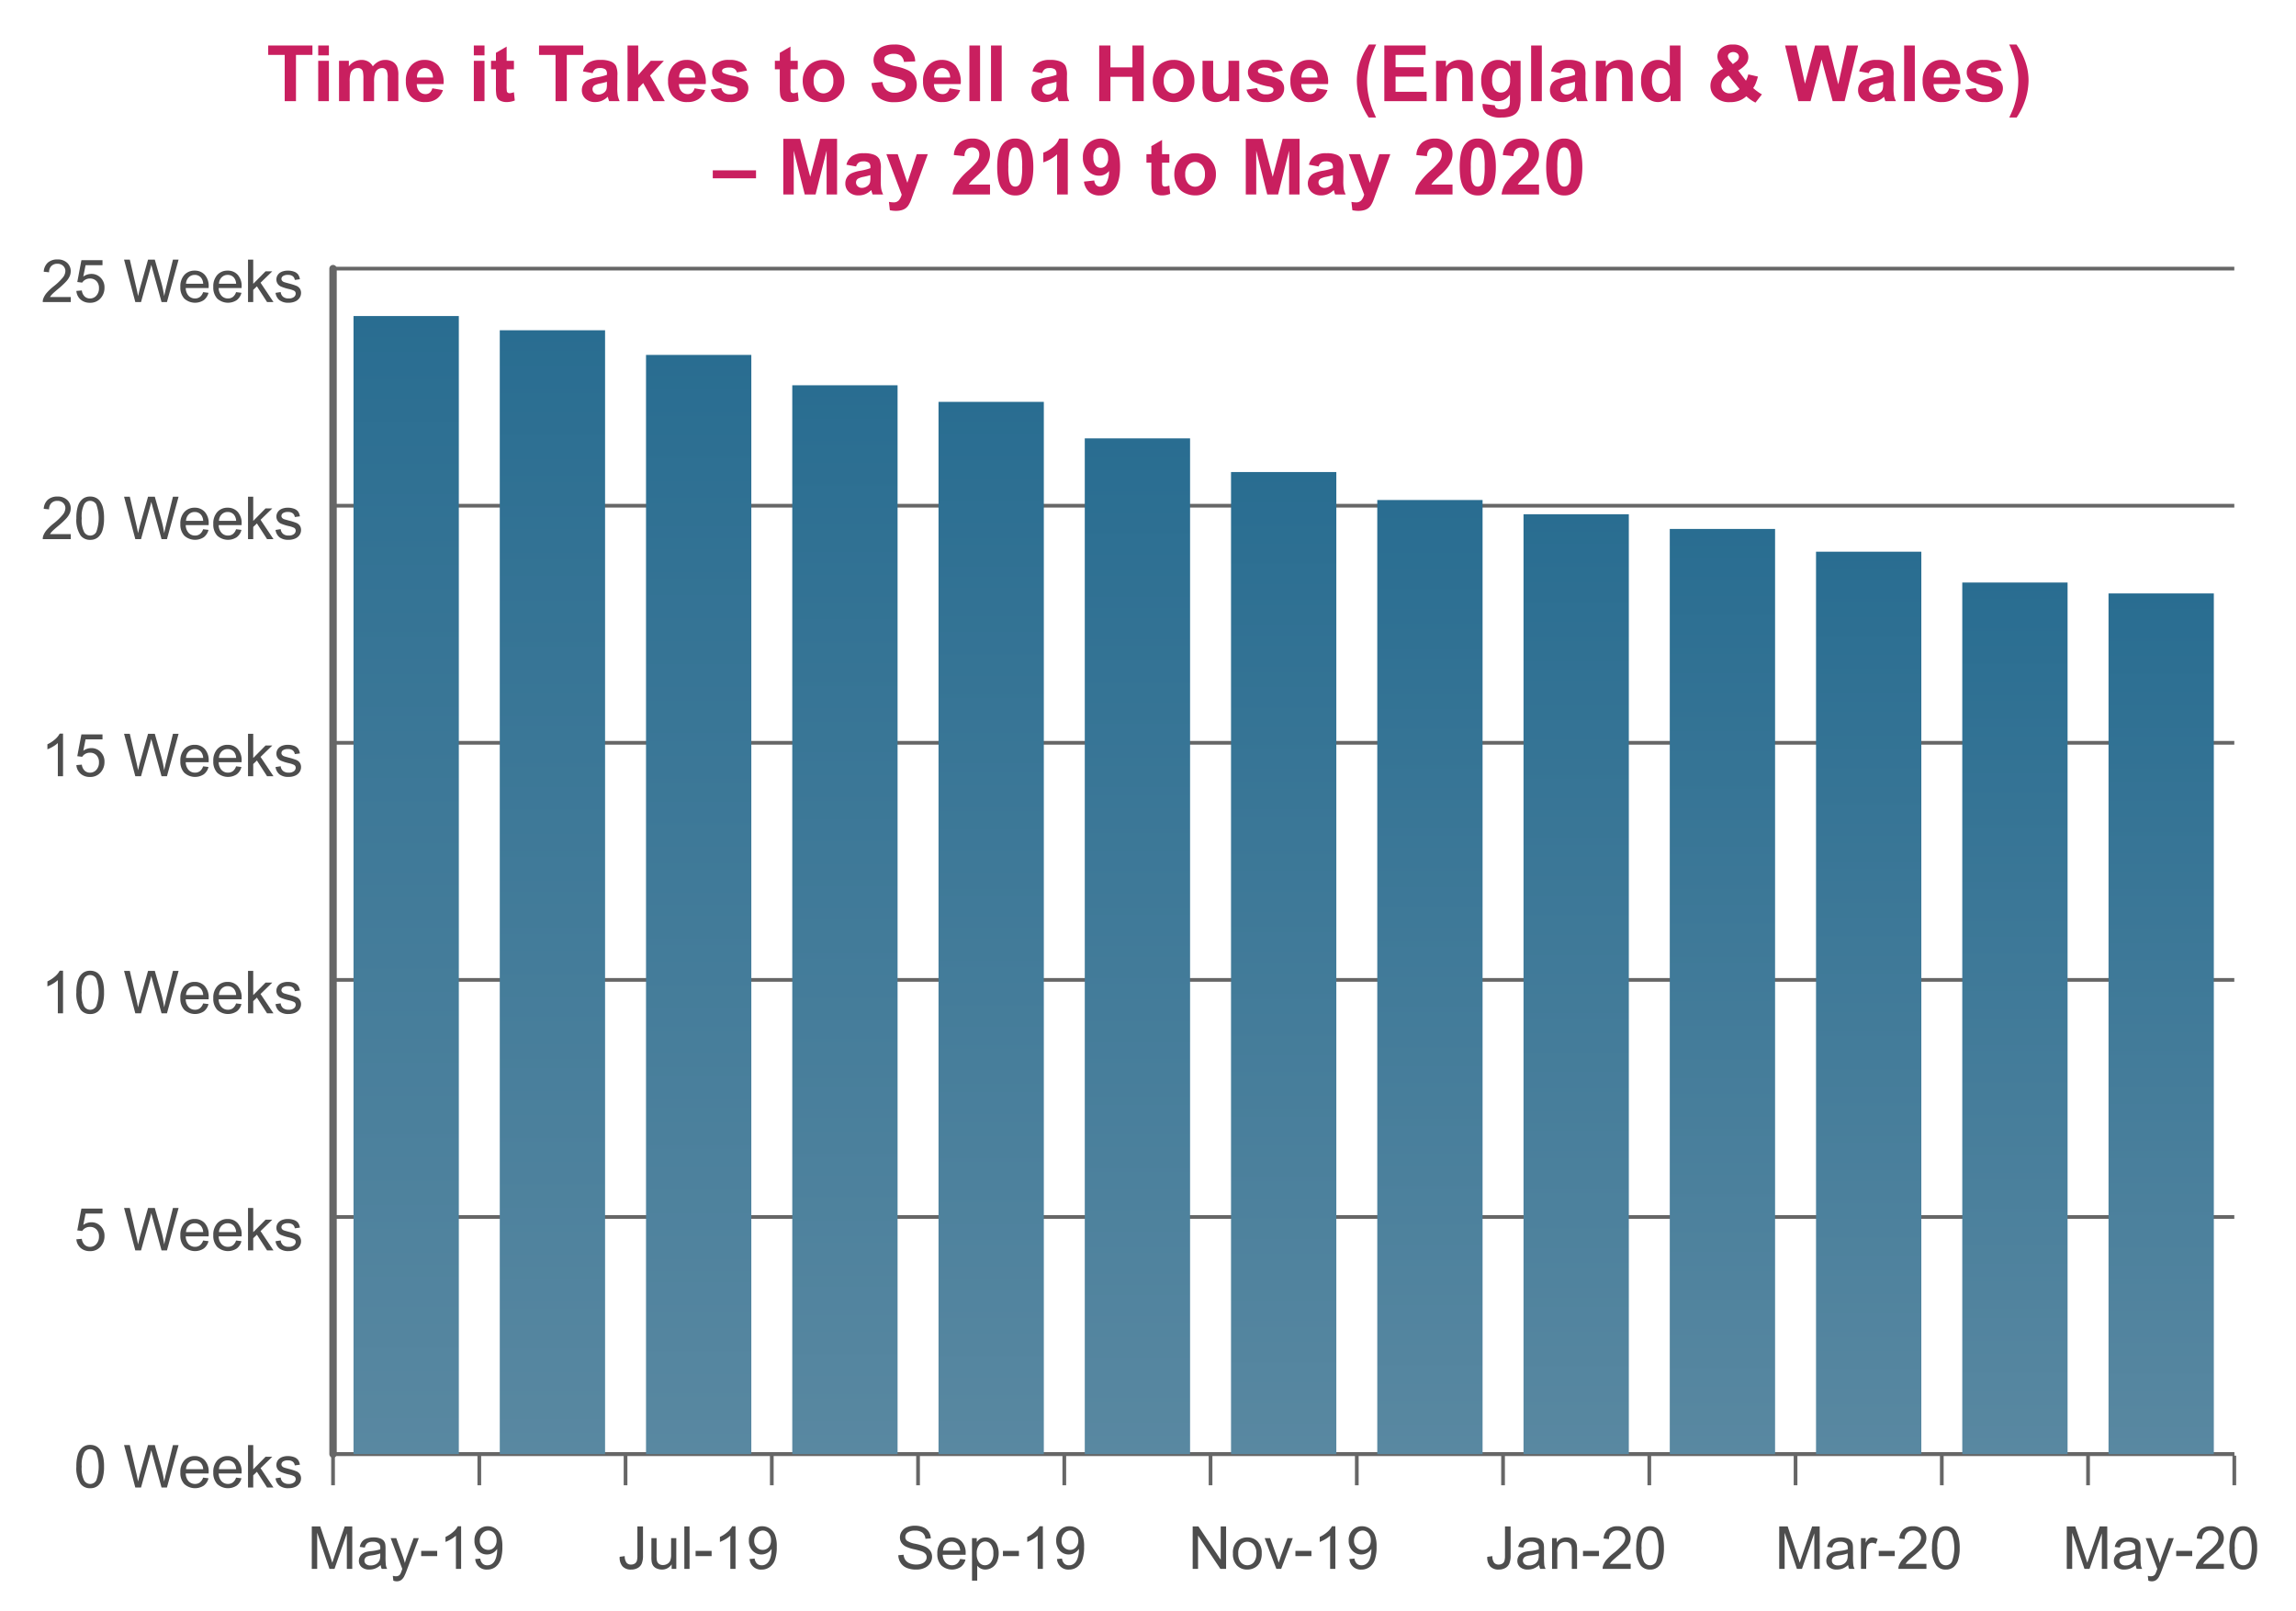 <svg xmlns="http://www.w3.org/2000/svg" xmlns:xlink="http://www.w3.org/1999/xlink" width="620" height="435" viewBox="0 0 620 435">
  <defs>
    <style>
      .cls-1, .cls-3 {
        fill: none;
        stroke: #666;
        stroke-miterlimit: 10;
      }

      .cls-2 {
        fill: #4d4d4d;
      }

      .cls-3 {
        stroke-linecap: round;
        stroke-width: 2px;
      }

      .cls-4 {
        fill: url(#linear-gradient);
      }

      .cls-5 {
        fill: url(#linear-gradient-2);
      }

      .cls-6 {
        fill: url(#linear-gradient-3);
      }

      .cls-7 {
        fill: url(#linear-gradient-4);
      }

      .cls-8 {
        fill: url(#linear-gradient-5);
      }

      .cls-9 {
        fill: url(#linear-gradient-6);
      }

      .cls-10 {
        fill: url(#linear-gradient-7);
      }

      .cls-11 {
        fill: url(#linear-gradient-8);
      }

      .cls-12 {
        fill: url(#linear-gradient-9);
      }

      .cls-13 {
        fill: url(#linear-gradient-10);
      }

      .cls-14 {
        fill: url(#linear-gradient-11);
      }

      .cls-15 {
        fill: url(#linear-gradient-12);
      }

      .cls-16 {
        fill: url(#linear-gradient-13);
      }

      .cls-17 {
        fill: #c91f5f;
      }
    </style>
    <linearGradient id="linear-gradient" x1="109.68" y1="392.621" x2="109.68" y2="85.333" gradientUnits="userSpaceOnUse">
      <stop offset="0" stop-color="#5988a1"/>
      <stop offset="1" stop-color="#296d91"/>
    </linearGradient>
    <linearGradient id="linear-gradient-2" x1="149.173" y1="392.621" x2="149.173" y2="89.174" xlink:href="#linear-gradient"/>
    <linearGradient id="linear-gradient-3" x1="188.666" y1="392.621" x2="188.666" y2="95.832" xlink:href="#linear-gradient"/>
    <linearGradient id="linear-gradient-4" x1="228.158" y1="392.621" x2="228.158" y2="104.027" xlink:href="#linear-gradient"/>
    <linearGradient id="linear-gradient-5" x1="267.651" y1="392.621" x2="267.651" y2="108.508" xlink:href="#linear-gradient"/>
    <linearGradient id="linear-gradient-6" x1="307.144" y1="392.621" x2="307.144" y2="118.367" xlink:href="#linear-gradient"/>
    <linearGradient id="linear-gradient-7" x1="346.636" y1="392.621" x2="346.636" y2="127.457" xlink:href="#linear-gradient"/>
    <linearGradient id="linear-gradient-8" x1="386.129" y1="392.621" x2="386.129" y2="135.012" xlink:href="#linear-gradient"/>
    <linearGradient id="linear-gradient-9" x1="425.622" y1="392.621" x2="425.622" y2="138.853" xlink:href="#linear-gradient"/>
    <linearGradient id="linear-gradient-10" x1="465.114" y1="392.621" x2="465.114" y2="142.822" xlink:href="#linear-gradient"/>
    <linearGradient id="linear-gradient-11" x1="504.607" y1="392.621" x2="504.607" y2="148.968" xlink:href="#linear-gradient"/>
    <linearGradient id="linear-gradient-12" x1="544.1" y1="392.621" x2="544.1" y2="157.29" xlink:href="#linear-gradient"/>
    <linearGradient id="linear-gradient-13" x1="583.592" y1="392.621" x2="583.592" y2="160.235" xlink:href="#linear-gradient"/>
  </defs>
  <title>Time it Takes to Sell a House</title>
  <g id="razm">
    <g>
      <g>
        <line class="cls-1" x1="89.934" y1="392.621" x2="603.339" y2="392.621"/>
        <g>
          <line class="cls-1" x1="89.934" y1="401.044" x2="89.934" y2="393.042"/>
          <line class="cls-1" x1="129.427" y1="401.044" x2="129.427" y2="393.042"/>
          <line class="cls-1" x1="168.919" y1="401.044" x2="168.919" y2="393.042"/>
          <line class="cls-1" x1="208.412" y1="401.044" x2="208.412" y2="393.042"/>
          <line class="cls-1" x1="247.905" y1="401.044" x2="247.905" y2="393.042"/>
          <line class="cls-1" x1="287.397" y1="401.044" x2="287.397" y2="393.042"/>
          <line class="cls-1" x1="326.89" y1="401.044" x2="326.89" y2="393.042"/>
          <line class="cls-1" x1="366.383" y1="401.044" x2="366.383" y2="393.042"/>
          <line class="cls-1" x1="405.875" y1="401.044" x2="405.875" y2="393.042"/>
          <line class="cls-1" x1="445.368" y1="401.044" x2="445.368" y2="393.042"/>
          <line class="cls-1" x1="484.861" y1="401.044" x2="484.861" y2="393.042"/>
          <line class="cls-1" x1="524.354" y1="401.044" x2="524.354" y2="393.042"/>
          <line class="cls-1" x1="563.846" y1="401.044" x2="563.846" y2="393.042"/>
          <line class="cls-1" x1="603.339" y1="401.044" x2="603.339" y2="393.042"/>
        </g>
      </g>
      <g>
        <g>
          <g>
            <path class="cls-2" d="M20.623,395.997a10.474,10.474,0,0,1,.418-3.27,4.065,4.065,0,0,1,1.242-1.91,3.173,3.173,0,0,1,2.074-.672,3.389,3.389,0,0,1,1.617.371,3.095,3.095,0,0,1,1.149,1.07,5.753,5.753,0,0,1,.711,1.703,11.311,11.311,0,0,1,.258,2.707,10.513,10.513,0,0,1-.414,3.254,4.071,4.071,0,0,1-1.238,1.914,3.178,3.178,0,0,1-2.082.676,3.141,3.141,0,0,1-2.602-1.188A7.545,7.545,0,0,1,20.623,395.997Zm1.445,0a7.178,7.178,0,0,0,.66,3.754,1.886,1.886,0,0,0,3.258-.004,11.002,11.002,0,0,0,0-7.508,1.959,1.959,0,0,0-1.645-.93,1.802,1.802,0,0,0-1.547.82A7.266,7.266,0,0,0,22.068,395.997Z"/>
            <path class="cls-2" d="M36.537,401.646l-3.039-11.453h1.555L36.794,397.7q.281,1.179.484,2.344.437-1.835.516-2.117l2.18-7.734h1.828l1.641,5.797a30.821,30.821,0,0,1,.891,4.055q.218-1.085.57-2.492l1.797-7.359h1.523l-3.141,11.453H43.623l-2.414-8.727q-.305-1.094-.359-1.344-.18.79-.336,1.344l-2.43,8.727Z"/>
            <path class="cls-2" d="M54.849,398.974l1.453.18a3.549,3.549,0,0,1-1.273,1.977,4.314,4.314,0,0,1-5.262-.418,4.381,4.381,0,0,1-1.066-3.144,4.585,4.585,0,0,1,1.078-3.25,3.65,3.65,0,0,1,2.797-1.156,3.548,3.548,0,0,1,2.719,1.133,4.5,4.5,0,0,1,1.055,3.188c0,.083-.003.208-.008.375H50.154a3.186,3.186,0,0,0,.773,2.094,2.302,2.302,0,0,0,1.734.727,2.154,2.154,0,0,0,1.32-.406A2.699,2.699,0,0,0,54.849,398.974ZM50.232,396.7h4.633a2.81,2.81,0,0,0-.531-1.57,2.155,2.155,0,0,0-1.742-.812,2.232,2.232,0,0,0-1.629.648A2.567,2.567,0,0,0,50.232,396.7Z"/>
            <path class="cls-2" d="M63.748,398.974l1.453.18a3.549,3.549,0,0,1-1.274,1.977,4.314,4.314,0,0,1-5.262-.418,4.381,4.381,0,0,1-1.066-3.144,4.585,4.585,0,0,1,1.078-3.25,3.65,3.65,0,0,1,2.797-1.156,3.549,3.549,0,0,1,2.719,1.133,4.5,4.5,0,0,1,1.055,3.188c0,.083-.003.208-.008.375H59.052a3.186,3.186,0,0,0,.773,2.094,2.301,2.301,0,0,0,1.734.727,2.154,2.154,0,0,0,1.32-.406A2.7,2.7,0,0,0,63.748,398.974ZM59.13,396.7h4.633a2.81,2.81,0,0,0-.531-1.57,2.155,2.155,0,0,0-1.742-.812,2.232,2.232,0,0,0-1.629.648A2.566,2.566,0,0,0,59.13,396.7Z"/>
            <path class="cls-2" d="M66.974,401.646V390.192H68.38v6.531l3.328-3.375h1.82l-3.172,3.078,3.492,5.219H72.115l-2.742-4.242-.992.953v3.289Z"/>
            <path class="cls-2" d="M74.404,399.169l1.391-.219a1.942,1.942,0,0,0,.652,1.281,2.273,2.273,0,0,0,1.496.445,2.2,2.2,0,0,0,1.438-.395,1.179,1.179,0,0,0,.469-.926.856.856,0,0,0-.414-.75,6.089,6.089,0,0,0-1.438-.476,13.128,13.128,0,0,1-2.145-.676,2.047,2.047,0,0,1-1.215-1.902,2.135,2.135,0,0,1,.254-1.027,2.264,2.264,0,0,1,.691-.785,2.908,2.908,0,0,1,.894-.41,4.241,4.241,0,0,1,1.215-.168,4.802,4.802,0,0,1,1.715.281,2.333,2.333,0,0,1,1.09.762,2.982,2.982,0,0,1,.484,1.285l-1.375.188a1.504,1.504,0,0,0-.543-1,1.988,1.988,0,0,0-1.27-.359,2.296,2.296,0,0,0-1.383.32.933.933,0,0,0-.414.75.774.774,0,0,0,.172.492,1.231,1.231,0,0,0,.539.375q.211.077,1.242.359a17.387,17.387,0,0,1,2.082.652,2.109,2.109,0,0,1,.926.738,2.063,2.063,0,0,1,.336,1.203,2.361,2.361,0,0,1-.41,1.324,2.652,2.652,0,0,1-1.184.961,4.31,4.31,0,0,1-1.75.34,3.896,3.896,0,0,1-2.465-.672A3.125,3.125,0,0,1,74.404,399.169Z"/>
          </g>
          <g>
            <path class="cls-2" d="M20.623,334.627l1.476-.125a2.649,2.649,0,0,0,.762,1.621,2.066,2.066,0,0,0,1.441.543A2.244,2.244,0,0,0,26.021,335.9a2.886,2.886,0,0,0,.703-2.031,2.61,2.61,0,0,0-.676-1.898,2.356,2.356,0,0,0-1.77-.695,2.448,2.448,0,0,0-1.227.309,2.38,2.38,0,0,0-.859.801l-1.32-.172,1.109-5.883h5.695v1.344h-4.57L22.49,330.752a3.724,3.724,0,0,1,2.164-.719,3.43,3.43,0,0,1,2.531,1.039,3.63,3.63,0,0,1,1.031,2.672,4.171,4.171,0,0,1-.906,2.688,3.631,3.631,0,0,1-3.008,1.391,3.706,3.706,0,0,1-2.551-.875A3.412,3.412,0,0,1,20.623,334.627Z"/>
            <path class="cls-2" d="M36.537,337.627l-3.039-11.453h1.555l1.742,7.508q.281,1.179.484,2.344.437-1.835.516-2.117l2.18-7.734h1.828l1.641,5.797a30.823,30.823,0,0,1,.891,4.055q.218-1.085.57-2.492l1.797-7.359h1.523L45.084,337.627H43.623L41.209,328.9q-.305-1.094-.359-1.344-.18.79-.336,1.344l-2.43,8.727Z"/>
            <path class="cls-2" d="M54.849,334.955l1.453.18a3.549,3.549,0,0,1-1.273,1.976,4.314,4.314,0,0,1-5.262-.418,4.381,4.381,0,0,1-1.066-3.145,4.585,4.585,0,0,1,1.078-3.25,3.65,3.65,0,0,1,2.797-1.156,3.548,3.548,0,0,1,2.719,1.133,4.5,4.5,0,0,1,1.055,3.188c0,.083-.003.208-.008.375H50.154a3.186,3.186,0,0,0,.773,2.094,2.302,2.302,0,0,0,1.734.727,2.154,2.154,0,0,0,1.32-.406A2.7,2.7,0,0,0,54.849,334.955Zm-4.617-2.273h4.633a2.81,2.81,0,0,0-.531-1.57,2.155,2.155,0,0,0-1.742-.812,2.232,2.232,0,0,0-1.629.648A2.566,2.566,0,0,0,50.232,332.682Z"/>
            <path class="cls-2" d="M63.748,334.955l1.453.18a3.549,3.549,0,0,1-1.274,1.976,4.314,4.314,0,0,1-5.262-.418,4.381,4.381,0,0,1-1.066-3.145,4.585,4.585,0,0,1,1.078-3.25,3.65,3.65,0,0,1,2.797-1.156,3.548,3.548,0,0,1,2.719,1.133,4.5,4.5,0,0,1,1.055,3.188c0,.083-.003.208-.008.375H59.052a3.186,3.186,0,0,0,.773,2.094,2.301,2.301,0,0,0,1.734.727,2.154,2.154,0,0,0,1.32-.406A2.701,2.701,0,0,0,63.748,334.955ZM59.13,332.682h4.633a2.81,2.81,0,0,0-.531-1.57,2.155,2.155,0,0,0-1.742-.812,2.232,2.232,0,0,0-1.629.648A2.566,2.566,0,0,0,59.13,332.682Z"/>
            <path class="cls-2" d="M66.974,337.627V326.174H68.38v6.531l3.328-3.375h1.82l-3.172,3.078,3.492,5.219H72.115l-2.742-4.242-.992.953v3.289Z"/>
            <path class="cls-2" d="M74.404,335.15l1.391-.219a1.942,1.942,0,0,0,.652,1.281,2.273,2.273,0,0,0,1.496.445,2.2,2.2,0,0,0,1.438-.395,1.179,1.179,0,0,0,.469-.926.855.855,0,0,0-.414-.75,6.087,6.087,0,0,0-1.438-.477,13.108,13.108,0,0,1-2.145-.676,2.047,2.047,0,0,1-1.215-1.902,2.135,2.135,0,0,1,.254-1.027,2.263,2.263,0,0,1,.691-.785,2.913,2.913,0,0,1,.894-.41,4.241,4.241,0,0,1,1.215-.168,4.802,4.802,0,0,1,1.715.281,2.333,2.333,0,0,1,1.09.762,2.983,2.983,0,0,1,.484,1.285l-1.375.188a1.505,1.505,0,0,0-.543-1,1.988,1.988,0,0,0-1.27-.359,2.296,2.296,0,0,0-1.383.32.933.933,0,0,0-.414.75.774.774,0,0,0,.172.492,1.231,1.231,0,0,0,.539.375q.211.078,1.242.359a17.387,17.387,0,0,1,2.082.652,2.11,2.11,0,0,1,.926.738,2.064,2.064,0,0,1,.336,1.203,2.361,2.361,0,0,1-.41,1.324,2.652,2.652,0,0,1-1.184.961,4.308,4.308,0,0,1-1.75.34,3.897,3.897,0,0,1-2.465-.672A3.125,3.125,0,0,1,74.404,335.15Z"/>
          </g>
          <g>
            <path class="cls-2" d="M17.021,273.609H15.615v-8.961a7.283,7.283,0,0,1-1.332.969,9.409,9.409,0,0,1-1.48.727v-1.359a8.501,8.501,0,0,0,2.062-1.344,5.292,5.292,0,0,0,1.25-1.531h.906Z"/>
            <path class="cls-2" d="M20.623,267.961a10.473,10.473,0,0,1,.418-3.269,4.065,4.065,0,0,1,1.242-1.91,3.173,3.173,0,0,1,2.074-.672,3.389,3.389,0,0,1,1.617.371,3.094,3.094,0,0,1,1.149,1.07,5.753,5.753,0,0,1,.711,1.703,11.311,11.311,0,0,1,.258,2.707,10.512,10.512,0,0,1-.414,3.254,4.071,4.071,0,0,1-1.238,1.914,3.178,3.178,0,0,1-2.082.676,3.141,3.141,0,0,1-2.602-1.188A7.546,7.546,0,0,1,20.623,267.961Zm1.445,0a7.178,7.178,0,0,0,.66,3.754,1.886,1.886,0,0,0,3.258-.004,11.002,11.002,0,0,0,0-7.508,1.959,1.959,0,0,0-1.645-.93,1.802,1.802,0,0,0-1.547.82A7.266,7.266,0,0,0,22.068,267.961Z"/>
            <path class="cls-2" d="M36.537,273.609l-3.039-11.453h1.555l1.742,7.508q.281,1.179.484,2.344.437-1.835.516-2.117l2.18-7.734h1.828l1.641,5.797a30.823,30.823,0,0,1,.891,4.055q.218-1.085.57-2.492l1.797-7.359h1.523l-3.141,11.453H43.623l-2.414-8.727q-.305-1.094-.359-1.344-.18.789-.336,1.344l-2.43,8.727Z"/>
            <path class="cls-2" d="M54.849,270.938l1.453.18a3.549,3.549,0,0,1-1.273,1.977,4.314,4.314,0,0,1-5.262-.418,4.381,4.381,0,0,1-1.066-3.144,4.585,4.585,0,0,1,1.078-3.25,3.65,3.65,0,0,1,2.797-1.156,3.548,3.548,0,0,1,2.719,1.133,4.5,4.5,0,0,1,1.055,3.188c0,.083-.003.208-.008.375H50.154a3.186,3.186,0,0,0,.773,2.094,2.302,2.302,0,0,0,1.734.727,2.154,2.154,0,0,0,1.32-.406A2.699,2.699,0,0,0,54.849,270.938Zm-4.617-2.273h4.633a2.81,2.81,0,0,0-.531-1.57,2.155,2.155,0,0,0-1.742-.812,2.232,2.232,0,0,0-1.629.648A2.566,2.566,0,0,0,50.232,268.664Z"/>
            <path class="cls-2" d="M63.748,270.938l1.453.18a3.549,3.549,0,0,1-1.274,1.977,4.314,4.314,0,0,1-5.262-.418,4.381,4.381,0,0,1-1.066-3.144,4.585,4.585,0,0,1,1.078-3.25,3.65,3.65,0,0,1,2.797-1.156,3.548,3.548,0,0,1,2.719,1.133,4.5,4.5,0,0,1,1.055,3.188c0,.083-.003.208-.008.375H59.052a3.186,3.186,0,0,0,.773,2.094,2.302,2.302,0,0,0,1.734.727,2.154,2.154,0,0,0,1.32-.406A2.7,2.7,0,0,0,63.748,270.938ZM59.13,268.664h4.633a2.81,2.81,0,0,0-.531-1.57,2.155,2.155,0,0,0-1.742-.812,2.232,2.232,0,0,0-1.629.648A2.566,2.566,0,0,0,59.13,268.664Z"/>
            <path class="cls-2" d="M66.974,273.609V262.156H68.38v6.531l3.328-3.375h1.82l-3.172,3.078,3.492,5.219H72.115l-2.742-4.242-.992.953v3.289Z"/>
            <path class="cls-2" d="M74.404,271.133l1.391-.219a1.942,1.942,0,0,0,.652,1.281,2.273,2.273,0,0,0,1.496.445,2.2,2.2,0,0,0,1.438-.395,1.179,1.179,0,0,0,.469-.926.855.855,0,0,0-.414-.75,6.084,6.084,0,0,0-1.438-.476,13.128,13.128,0,0,1-2.145-.676,2.047,2.047,0,0,1-1.215-1.902,2.135,2.135,0,0,1,.254-1.027,2.264,2.264,0,0,1,.691-.785,2.91,2.91,0,0,1,.894-.41,4.241,4.241,0,0,1,1.215-.168,4.802,4.802,0,0,1,1.715.281,2.333,2.333,0,0,1,1.09.762,2.982,2.982,0,0,1,.484,1.285l-1.375.188a1.505,1.505,0,0,0-.543-1,1.989,1.989,0,0,0-1.27-.359,2.296,2.296,0,0,0-1.383.32.932.932,0,0,0-.414.75.774.774,0,0,0,.172.492,1.232,1.232,0,0,0,.539.375q.211.078,1.242.359a17.382,17.382,0,0,1,2.082.652,2.109,2.109,0,0,1,.926.738,2.063,2.063,0,0,1,.336,1.203,2.361,2.361,0,0,1-.41,1.324,2.651,2.651,0,0,1-1.184.961,4.308,4.308,0,0,1-1.75.34,3.897,3.897,0,0,1-2.465-.672A3.125,3.125,0,0,1,74.404,271.133Z"/>
          </g>
          <g>
            <path class="cls-2" d="M17.021,209.591H15.615V200.63a7.283,7.283,0,0,1-1.332.969,9.391,9.391,0,0,1-1.48.727v-1.359a8.504,8.504,0,0,0,2.062-1.344,5.294,5.294,0,0,0,1.25-1.531h.906Z"/>
            <path class="cls-2" d="M20.623,206.591l1.476-.125a2.649,2.649,0,0,0,.762,1.621,2.067,2.067,0,0,0,1.441.543,2.244,2.244,0,0,0,1.719-.766,2.886,2.886,0,0,0,.703-2.031,2.61,2.61,0,0,0-.676-1.898,2.356,2.356,0,0,0-1.77-.695,2.448,2.448,0,0,0-1.227.309,2.38,2.38,0,0,0-.859.801l-1.32-.172,1.109-5.883h5.695v1.344h-4.57l-.617,3.078a3.724,3.724,0,0,1,2.164-.719,3.43,3.43,0,0,1,2.531,1.039,3.63,3.63,0,0,1,1.031,2.672,4.172,4.172,0,0,1-.906,2.688,3.631,3.631,0,0,1-3.008,1.391,3.706,3.706,0,0,1-2.551-.875A3.412,3.412,0,0,1,20.623,206.591Z"/>
            <path class="cls-2" d="M36.537,209.591l-3.039-11.453h1.555l1.742,7.508q.281,1.179.484,2.344.437-1.835.516-2.117l2.18-7.734h1.828l1.641,5.797a30.819,30.819,0,0,1,.891,4.055q.218-1.085.57-2.492l1.797-7.359h1.523l-3.141,11.453H43.623l-2.414-8.726q-.305-1.094-.359-1.344-.18.79-.336,1.344l-2.43,8.726Z"/>
            <path class="cls-2" d="M54.849,206.919l1.453.18a3.549,3.549,0,0,1-1.273,1.977,4.314,4.314,0,0,1-5.262-.418,4.381,4.381,0,0,1-1.066-3.144,4.585,4.585,0,0,1,1.078-3.25,3.65,3.65,0,0,1,2.797-1.156,3.548,3.548,0,0,1,2.719,1.133,4.499,4.499,0,0,1,1.055,3.188c0,.083-.003.208-.008.375H50.154a3.186,3.186,0,0,0,.773,2.094,2.302,2.302,0,0,0,1.734.727,2.154,2.154,0,0,0,1.32-.406A2.699,2.699,0,0,0,54.849,206.919Zm-4.617-2.273h4.633a2.81,2.81,0,0,0-.531-1.57,2.155,2.155,0,0,0-1.742-.812,2.232,2.232,0,0,0-1.629.648A2.567,2.567,0,0,0,50.232,204.645Z"/>
            <path class="cls-2" d="M63.748,206.919l1.453.18a3.549,3.549,0,0,1-1.274,1.977,4.314,4.314,0,0,1-5.262-.418,4.381,4.381,0,0,1-1.066-3.144,4.585,4.585,0,0,1,1.078-3.25,3.65,3.65,0,0,1,2.797-1.156,3.548,3.548,0,0,1,2.719,1.133,4.5,4.5,0,0,1,1.055,3.188c0,.083-.003.208-.008.375H59.052a3.186,3.186,0,0,0,.773,2.094,2.301,2.301,0,0,0,1.734.727,2.154,2.154,0,0,0,1.32-.406A2.7,2.7,0,0,0,63.748,206.919ZM59.13,204.645h4.633a2.81,2.81,0,0,0-.531-1.57,2.155,2.155,0,0,0-1.742-.812,2.232,2.232,0,0,0-1.629.648A2.566,2.566,0,0,0,59.13,204.645Z"/>
            <path class="cls-2" d="M66.974,209.591V198.138H68.38v6.531l3.328-3.375h1.82l-3.172,3.078,3.492,5.219H72.115l-2.742-4.242-.992.953v3.289Z"/>
            <path class="cls-2" d="M74.404,207.114l1.391-.219a1.942,1.942,0,0,0,.652,1.281,2.273,2.273,0,0,0,1.496.445,2.2,2.2,0,0,0,1.438-.395,1.179,1.179,0,0,0,.469-.926.855.855,0,0,0-.414-.75,6.087,6.087,0,0,0-1.438-.477,13.118,13.118,0,0,1-2.145-.676,2.047,2.047,0,0,1-1.215-1.902,2.136,2.136,0,0,1,.254-1.027,2.264,2.264,0,0,1,.691-.785,2.908,2.908,0,0,1,.894-.41,4.241,4.241,0,0,1,1.215-.168,4.802,4.802,0,0,1,1.715.281,2.333,2.333,0,0,1,1.09.762,2.982,2.982,0,0,1,.484,1.285l-1.375.188a1.504,1.504,0,0,0-.543-1,1.988,1.988,0,0,0-1.27-.359,2.296,2.296,0,0,0-1.383.32.933.933,0,0,0-.414.75.774.774,0,0,0,.172.492,1.231,1.231,0,0,0,.539.375q.211.078,1.242.359a17.387,17.387,0,0,1,2.082.652,2.11,2.11,0,0,1,.926.738,2.063,2.063,0,0,1,.336,1.203,2.361,2.361,0,0,1-.41,1.324,2.652,2.652,0,0,1-1.184.961,4.31,4.31,0,0,1-1.75.34,3.896,3.896,0,0,1-2.465-.672A3.125,3.125,0,0,1,74.404,207.114Z"/>
          </g>
          <g>
            <path class="cls-2" d="M19.115,144.221v1.352h-7.57a2.479,2.479,0,0,1,.164-.977,5.153,5.153,0,0,1,.926-1.523,14.479,14.479,0,0,1,1.84-1.734,15.572,15.572,0,0,0,2.523-2.426,2.903,2.903,0,0,0,.656-1.691,1.881,1.881,0,0,0-.598-1.41,2.156,2.156,0,0,0-1.559-.574,2.196,2.196,0,0,0-1.625.609,2.304,2.304,0,0,0-.617,1.688l-1.445-.148a3.557,3.557,0,0,1,1.117-2.465,3.813,3.813,0,0,1,2.602-.848,3.631,3.631,0,0,1,2.609.914,3.002,3.002,0,0,1,.961,2.266,3.433,3.433,0,0,1-.281,1.351,5.24,5.24,0,0,1-.934,1.399,22.617,22.617,0,0,1-2.168,2.016q-1.266,1.063-1.625,1.441a4.64,4.64,0,0,0-.594.762Z"/>
            <path class="cls-2" d="M20.623,139.924a10.482,10.482,0,0,1,.418-3.269,4.066,4.066,0,0,1,1.242-1.91,3.179,3.179,0,0,1,2.074-.672,3.389,3.389,0,0,1,1.617.371,3.102,3.102,0,0,1,1.149,1.07,5.764,5.764,0,0,1,.711,1.703,11.322,11.322,0,0,1,.258,2.707,10.512,10.512,0,0,1-.414,3.254,4.066,4.066,0,0,1-1.238,1.914,3.173,3.173,0,0,1-2.082.676,3.141,3.141,0,0,1-2.602-1.188A7.546,7.546,0,0,1,20.623,139.924Zm1.445,0a7.176,7.176,0,0,0,.66,3.754,1.886,1.886,0,0,0,3.258-.004,11.002,11.002,0,0,0,0-7.508,1.961,1.961,0,0,0-1.645-.93,1.802,1.802,0,0,0-1.547.82A7.266,7.266,0,0,0,22.068,139.924Z"/>
            <path class="cls-2" d="M36.537,145.572l-3.039-11.453h1.555l1.742,7.508q.281,1.181.484,2.344.437-1.835.516-2.117l2.18-7.734h1.828l1.641,5.797a30.823,30.823,0,0,1,.891,4.055q.218-1.085.57-2.492l1.797-7.359h1.523l-3.141,11.453H43.623l-2.414-8.727q-.305-1.093-.359-1.344-.18.789-.336,1.344l-2.43,8.727Z"/>
            <path class="cls-2" d="M54.849,142.9l1.453.18a3.545,3.545,0,0,1-1.273,1.976,4.314,4.314,0,0,1-5.262-.418,4.379,4.379,0,0,1-1.066-3.145,4.586,4.586,0,0,1,1.078-3.25,3.65,3.65,0,0,1,2.797-1.156,3.548,3.548,0,0,1,2.719,1.133,4.503,4.503,0,0,1,1.055,3.188c0,.084-.003.209-.008.375H50.154a3.184,3.184,0,0,0,.773,2.094,2.302,2.302,0,0,0,1.734.727,2.148,2.148,0,0,0,1.32-.406A2.699,2.699,0,0,0,54.849,142.9Zm-4.617-2.273h4.633a2.816,2.816,0,0,0-.531-1.57,2.158,2.158,0,0,0-1.742-.812,2.236,2.236,0,0,0-1.629.648A2.566,2.566,0,0,0,50.232,140.627Z"/>
            <path class="cls-2" d="M63.748,142.9l1.453.18a3.545,3.545,0,0,1-1.274,1.976,4.314,4.314,0,0,1-5.262-.418,4.379,4.379,0,0,1-1.066-3.145,4.586,4.586,0,0,1,1.078-3.25,3.65,3.65,0,0,1,2.797-1.156,3.548,3.548,0,0,1,2.719,1.133,4.503,4.503,0,0,1,1.055,3.188c0,.084-.003.209-.008.375H59.052a3.184,3.184,0,0,0,.773,2.094,2.302,2.302,0,0,0,1.734.727,2.148,2.148,0,0,0,1.32-.406A2.701,2.701,0,0,0,63.748,142.9ZM59.13,140.627h4.633a2.816,2.816,0,0,0-.531-1.57,2.158,2.158,0,0,0-1.742-.812,2.236,2.236,0,0,0-1.629.648A2.566,2.566,0,0,0,59.13,140.627Z"/>
            <path class="cls-2" d="M66.974,145.572V134.119H68.38V140.65l3.328-3.375h1.82l-3.172,3.078,3.492,5.219H72.115L69.373,141.33l-.992.953v3.289Z"/>
            <path class="cls-2" d="M74.404,143.096l1.391-.219a1.942,1.942,0,0,0,.652,1.281,2.273,2.273,0,0,0,1.496.445,2.195,2.195,0,0,0,1.438-.395,1.179,1.179,0,0,0,.469-.926.855.855,0,0,0-.414-.75,6.136,6.136,0,0,0-1.438-.477,13.02,13.02,0,0,1-2.145-.676,2.047,2.047,0,0,1-1.215-1.902,2.138,2.138,0,0,1,.254-1.027,2.281,2.281,0,0,1,.691-.785,2.91,2.91,0,0,1,.894-.41,4.272,4.272,0,0,1,1.215-.168,4.802,4.802,0,0,1,1.715.281,2.332,2.332,0,0,1,1.09.762,2.982,2.982,0,0,1,.484,1.285l-1.375.188a1.507,1.507,0,0,0-.543-1,1.989,1.989,0,0,0-1.27-.359,2.303,2.303,0,0,0-1.383.32.932.932,0,0,0-.414.75.774.774,0,0,0,.172.492,1.231,1.231,0,0,0,.539.375q.211.079,1.242.359a17.363,17.363,0,0,1,2.082.652,2.123,2.123,0,0,1,.926.738,2.066,2.066,0,0,1,.336,1.203,2.361,2.361,0,0,1-.41,1.324,2.651,2.651,0,0,1-1.184.961,4.308,4.308,0,0,1-1.75.34,3.897,3.897,0,0,1-2.465-.672A3.12,3.12,0,0,1,74.404,143.096Z"/>
          </g>
          <g>
            <path class="cls-2" d="M19.115,80.203v1.352h-7.57a2.476,2.476,0,0,1,.164-.977,5.153,5.153,0,0,1,.926-1.523,14.487,14.487,0,0,1,1.84-1.734,15.572,15.572,0,0,0,2.523-2.426,2.905,2.905,0,0,0,.656-1.691,1.879,1.879,0,0,0-.598-1.41,2.156,2.156,0,0,0-1.559-.574,2.196,2.196,0,0,0-1.625.609,2.304,2.304,0,0,0-.617,1.688L11.81,73.367a3.557,3.557,0,0,1,1.117-2.465,3.808,3.808,0,0,1,2.602-.848,3.631,3.631,0,0,1,2.609.914,3,3,0,0,1,.961,2.266,3.436,3.436,0,0,1-.281,1.351,5.255,5.255,0,0,1-.934,1.399A22.881,22.881,0,0,1,15.716,78q-1.266,1.062-1.625,1.441a4.64,4.64,0,0,0-.594.762Z"/>
            <path class="cls-2" d="M20.623,78.555l1.476-.125a2.649,2.649,0,0,0,.762,1.621,2.067,2.067,0,0,0,1.441.543,2.244,2.244,0,0,0,1.719-.766,2.886,2.886,0,0,0,.703-2.031,2.61,2.61,0,0,0-.676-1.899,2.356,2.356,0,0,0-1.77-.695,2.449,2.449,0,0,0-1.227.309,2.381,2.381,0,0,0-.859.801l-1.32-.172,1.109-5.883h5.695v1.344h-4.57L22.49,74.68a3.724,3.724,0,0,1,2.164-.719A3.43,3.43,0,0,1,27.185,75a3.63,3.63,0,0,1,1.031,2.672,4.172,4.172,0,0,1-.906,2.688A3.632,3.632,0,0,1,24.302,81.75a3.706,3.706,0,0,1-2.551-.875A3.412,3.412,0,0,1,20.623,78.555Z"/>
            <path class="cls-2" d="M36.537,81.555l-3.039-11.453h1.555l1.742,7.508q.281,1.179.484,2.344.437-1.835.516-2.117l2.18-7.734h1.828l1.641,5.797a30.823,30.823,0,0,1,.891,4.055q.218-1.085.57-2.492l1.797-7.359h1.523L45.084,81.555H43.623l-2.414-8.727q-.305-1.094-.359-1.344-.18.789-.336,1.344l-2.43,8.727Z"/>
            <path class="cls-2" d="M54.849,78.883l1.453.18a3.549,3.549,0,0,1-1.273,1.977,4.314,4.314,0,0,1-5.262-.418,4.381,4.381,0,0,1-1.066-3.144,4.585,4.585,0,0,1,1.078-3.25A3.65,3.65,0,0,1,52.576,73.07a3.548,3.548,0,0,1,2.719,1.133,4.5,4.5,0,0,1,1.055,3.188c0,.083-.003.208-.008.375H50.154a3.186,3.186,0,0,0,.773,2.094,2.302,2.302,0,0,0,1.734.727,2.154,2.154,0,0,0,1.32-.406A2.699,2.699,0,0,0,54.849,78.883Zm-4.617-2.273h4.633a2.81,2.81,0,0,0-.531-1.57,2.155,2.155,0,0,0-1.742-.812,2.232,2.232,0,0,0-1.629.648A2.566,2.566,0,0,0,50.232,76.609Z"/>
            <path class="cls-2" d="M63.748,78.883l1.453.18a3.549,3.549,0,0,1-1.274,1.977,4.314,4.314,0,0,1-5.262-.418,4.381,4.381,0,0,1-1.066-3.144,4.585,4.585,0,0,1,1.078-3.25A3.65,3.65,0,0,1,61.474,73.07a3.548,3.548,0,0,1,2.719,1.133,4.5,4.5,0,0,1,1.055,3.188c0,.083-.003.208-.008.375H59.052a3.186,3.186,0,0,0,.773,2.094,2.301,2.301,0,0,0,1.734.727,2.154,2.154,0,0,0,1.32-.406A2.7,2.7,0,0,0,63.748,78.883ZM59.13,76.609h4.633a2.81,2.81,0,0,0-.531-1.57,2.155,2.155,0,0,0-1.742-.812,2.232,2.232,0,0,0-1.629.648A2.566,2.566,0,0,0,59.13,76.609Z"/>
            <path class="cls-2" d="M66.974,81.555V70.102H68.38v6.531l3.328-3.375h1.82l-3.172,3.078,3.492,5.219H72.115l-2.742-4.242-.992.953v3.289Z"/>
            <path class="cls-2" d="M74.404,79.078l1.391-.219a1.942,1.942,0,0,0,.652,1.281,2.273,2.273,0,0,0,1.496.445,2.2,2.2,0,0,0,1.438-.395,1.179,1.179,0,0,0,.469-.926.855.855,0,0,0-.414-.75,6.084,6.084,0,0,0-1.438-.476,13.128,13.128,0,0,1-2.145-.676,2.047,2.047,0,0,1-1.215-1.902,2.135,2.135,0,0,1,.254-1.027,2.264,2.264,0,0,1,.691-.785,2.91,2.91,0,0,1,.894-.41,4.241,4.241,0,0,1,1.215-.168,4.802,4.802,0,0,1,1.715.281,2.333,2.333,0,0,1,1.09.762,2.982,2.982,0,0,1,.484,1.285l-1.375.188a1.505,1.505,0,0,0-.543-1,1.989,1.989,0,0,0-1.27-.359,2.296,2.296,0,0,0-1.383.32.932.932,0,0,0-.414.75.774.774,0,0,0,.172.492,1.232,1.232,0,0,0,.539.375q.211.077,1.242.359a17.382,17.382,0,0,1,2.082.652,2.109,2.109,0,0,1,.926.738,2.063,2.063,0,0,1,.336,1.203,2.361,2.361,0,0,1-.41,1.324,2.651,2.651,0,0,1-1.184.961,4.308,4.308,0,0,1-1.75.34,3.896,3.896,0,0,1-2.465-.672A3.125,3.125,0,0,1,74.404,79.078Z"/>
          </g>
        </g>
        <line class="cls-3" x1="89.934" y1="392.621" x2="89.934" y2="72.53"/>
        <g>
          <line class="cls-1" x1="89.934" y1="392.621" x2="603.339" y2="392.621"/>
          <line class="cls-1" x1="89.934" y1="328.602" x2="603.339" y2="328.602"/>
          <line class="cls-1" x1="89.934" y1="264.584" x2="603.339" y2="264.584"/>
          <line class="cls-1" x1="89.934" y1="200.566" x2="603.339" y2="200.566"/>
          <line class="cls-1" x1="89.934" y1="136.548" x2="603.339" y2="136.548"/>
          <line class="cls-1" x1="89.934" y1="72.53" x2="603.339" y2="72.53"/>
        </g>
      </g>
      <g>
        <rect class="cls-4" x="95.463" y="85.333" width="28.435" height="307.287"/>
        <rect class="cls-5" x="134.956" y="89.174" width="28.435" height="303.446"/>
        <rect class="cls-6" x="174.448" y="95.832" width="28.435" height="296.788"/>
        <rect class="cls-7" x="213.941" y="104.027" width="28.435" height="288.594"/>
        <rect class="cls-8" x="253.434" y="108.508" width="28.435" height="284.113"/>
        <rect class="cls-9" x="292.926" y="118.367" width="28.435" height="274.254"/>
        <rect class="cls-10" x="332.419" y="127.457" width="28.435" height="265.163"/>
        <rect class="cls-11" x="371.912" y="135.012" width="28.435" height="257.609"/>
        <rect class="cls-12" x="411.404" y="138.853" width="28.435" height="253.768"/>
        <rect class="cls-13" x="450.897" y="142.822" width="28.435" height="249.799"/>
        <rect class="cls-14" x="490.39" y="148.968" width="28.435" height="243.653"/>
        <rect class="cls-15" x="529.882" y="157.29" width="28.435" height="235.331"/>
        <rect class="cls-16" x="569.375" y="160.235" width="28.435" height="232.386"/>
      </g>
    </g>
    <g>
      <g>
        <path class="cls-2" d="M558.104,423.61V412.157h2.281l2.711,8.109q.375,1.132.547,1.695.195-.625.609-1.836l2.742-7.969h2.039V423.61h-1.461v-9.586l-3.328,9.586H562.877l-3.312-9.75v9.75Z"/>
        <path class="cls-2" d="M576.713,422.587a5.25,5.25,0,0,1-1.504.938,4.339,4.339,0,0,1-1.551.274,3.017,3.017,0,0,1-2.102-.668,2.207,2.207,0,0,1-.734-1.707,2.313,2.313,0,0,1,1.004-1.922,3.429,3.429,0,0,1,1.012-.461,9.94,9.94,0,0,1,1.25-.211,12.864,12.864,0,0,0,2.508-.484c.005-.192.008-.315.008-.367a1.552,1.552,0,0,0-.398-1.211,2.356,2.356,0,0,0-1.602-.477,2.487,2.487,0,0,0-1.465.348,2.121,2.121,0,0,0-.699,1.23l-1.375-.188a3.411,3.411,0,0,1,.617-1.426,2.7,2.7,0,0,1,1.242-.836,5.541,5.541,0,0,1,1.883-.293,4.976,4.976,0,0,1,1.727.25,2.275,2.275,0,0,1,.977.629,2.212,2.212,0,0,1,.438.957,7.925,7.925,0,0,1,.07,1.297v1.875a19.989,19.989,0,0,0,.09,2.481,3.124,3.124,0,0,0,.355.996h-1.469A2.999,2.999,0,0,1,576.713,422.587Zm-.117-3.141a10.327,10.327,0,0,1-2.297.531,5.271,5.271,0,0,0-1.226.281,1.227,1.227,0,0,0-.555.457,1.243,1.243,0,0,0,.23,1.605,1.833,1.833,0,0,0,1.246.375,2.896,2.896,0,0,0,1.445-.355,2.194,2.194,0,0,0,.93-.973,3.389,3.389,0,0,0,.227-1.406Z"/>
        <path class="cls-2" d="M580.135,426.806l-.156-1.32a3.148,3.148,0,0,0,.805.125,1.54,1.54,0,0,0,.75-.156,1.283,1.283,0,0,0,.461-.438,6.874,6.874,0,0,0,.43-1.047c.026-.078.067-.192.125-.344L579.4,415.313h1.516l1.727,4.805q.335.914.602,1.922a18.925,18.925,0,0,1,.578-1.891l1.773-4.836h1.406l-3.156,8.438a16.661,16.661,0,0,1-.789,1.883,2.768,2.768,0,0,1-.859,1.02,2.033,2.033,0,0,1-1.156.324A2.826,2.826,0,0,1,580.135,426.806Z"/>
        <path class="cls-2" d="M587.65,420.173v-1.414h4.32v1.414Z"/>
        <path class="cls-2" d="M600.525,422.259V423.61h-7.57a2.474,2.474,0,0,1,.164-.977,5.153,5.153,0,0,1,.926-1.523,14.543,14.543,0,0,1,1.84-1.734,15.553,15.553,0,0,0,2.523-2.426,2.906,2.906,0,0,0,.656-1.691,1.879,1.879,0,0,0-.598-1.41,2.156,2.156,0,0,0-1.559-.574,2.197,2.197,0,0,0-1.625.609,2.304,2.304,0,0,0-.617,1.688l-1.445-.148a3.558,3.558,0,0,1,1.117-2.465,3.808,3.808,0,0,1,2.602-.848,3.63,3.63,0,0,1,2.609.914,3,3,0,0,1,.961,2.266,3.437,3.437,0,0,1-.281,1.352,5.251,5.251,0,0,1-.934,1.398,22.736,22.736,0,0,1-2.168,2.016q-1.266,1.062-1.625,1.441a4.668,4.668,0,0,0-.594.762Z"/>
        <path class="cls-2" d="M602.033,417.962a10.488,10.488,0,0,1,.418-3.269,4.066,4.066,0,0,1,1.242-1.91,3.175,3.175,0,0,1,2.074-.672,3.391,3.391,0,0,1,1.617.371,3.087,3.087,0,0,1,1.148,1.07,5.746,5.746,0,0,1,.711,1.703,11.31,11.31,0,0,1,.258,2.707,10.497,10.497,0,0,1-.414,3.254A4.068,4.068,0,0,1,607.85,423.13a3.177,3.177,0,0,1-2.082.676,3.141,3.141,0,0,1-2.602-1.188A7.549,7.549,0,0,1,602.033,417.962Zm1.445,0a7.177,7.177,0,0,0,.66,3.754,1.886,1.886,0,0,0,3.258-.004,11.004,11.004,0,0,0,0-7.508,1.959,1.959,0,0,0-1.645-.93,1.803,1.803,0,0,0-1.547.82A7.265,7.265,0,0,0,603.479,417.962Z"/>
      </g>
      <g>
        <path class="cls-2" d="M480.454,423.61V412.157h2.281l2.711,8.109q.375,1.132.547,1.695.195-.625.609-1.836l2.742-7.969h2.039V423.61h-1.461v-9.586l-3.328,9.586h-1.367l-3.312-9.75v9.75Z"/>
        <path class="cls-2" d="M499.063,422.587a5.25,5.25,0,0,1-1.504.938,4.34,4.34,0,0,1-1.551.274,3.017,3.017,0,0,1-2.102-.668,2.207,2.207,0,0,1-.734-1.707,2.313,2.313,0,0,1,1.004-1.922,3.429,3.429,0,0,1,1.012-.461,9.937,9.937,0,0,1,1.25-.211,12.864,12.864,0,0,0,2.508-.484c.005-.192.008-.315.008-.367a1.552,1.552,0,0,0-.398-1.211,2.356,2.356,0,0,0-1.602-.477,2.487,2.487,0,0,0-1.465.348,2.122,2.122,0,0,0-.699,1.23l-1.375-.188a3.411,3.411,0,0,1,.617-1.426,2.7,2.7,0,0,1,1.242-.836,5.541,5.541,0,0,1,1.883-.293,4.976,4.976,0,0,1,1.727.25,2.276,2.276,0,0,1,.977.629,2.213,2.213,0,0,1,.438.957,7.925,7.925,0,0,1,.07,1.297v1.875a19.968,19.968,0,0,0,.09,2.481,3.124,3.124,0,0,0,.355.996h-1.469A2.999,2.999,0,0,1,499.063,422.587Zm-.117-3.141a10.328,10.328,0,0,1-2.297.531,5.271,5.271,0,0,0-1.226.281,1.226,1.226,0,0,0-.555.457,1.243,1.243,0,0,0,.23,1.605,1.833,1.833,0,0,0,1.246.375,2.896,2.896,0,0,0,1.445-.355,2.194,2.194,0,0,0,.93-.973,3.389,3.389,0,0,0,.227-1.406Z"/>
        <path class="cls-2" d="M502.532,423.61v-8.297h1.266v1.258a3.432,3.432,0,0,1,.894-1.164,1.561,1.561,0,0,1,.902-.281,2.745,2.745,0,0,1,1.445.453l-.484,1.305a2.013,2.013,0,0,0-1.031-.305,1.341,1.341,0,0,0-.828.277,1.501,1.501,0,0,0-.523.77,5.476,5.476,0,0,0-.234,1.641V423.61Z"/>
        <path class="cls-2" d="M507.329,420.173v-1.414h4.32v1.414Z"/>
        <path class="cls-2" d="M520.204,422.259V423.61h-7.57a2.473,2.473,0,0,1,.164-.977,5.151,5.151,0,0,1,.926-1.523,14.543,14.543,0,0,1,1.84-1.734,15.553,15.553,0,0,0,2.523-2.426,2.906,2.906,0,0,0,.656-1.691,1.879,1.879,0,0,0-.598-1.41,2.156,2.156,0,0,0-1.559-.574,2.197,2.197,0,0,0-1.625.609,2.304,2.304,0,0,0-.617,1.688l-1.445-.148a3.558,3.558,0,0,1,1.117-2.465,3.808,3.808,0,0,1,2.602-.848,3.63,3.63,0,0,1,2.609.914,3,3,0,0,1,.961,2.266,3.437,3.437,0,0,1-.281,1.352,5.251,5.251,0,0,1-.934,1.398,22.736,22.736,0,0,1-2.168,2.016q-1.266,1.062-1.625,1.441a4.668,4.668,0,0,0-.594.762Z"/>
        <path class="cls-2" d="M521.712,417.962a10.488,10.488,0,0,1,.418-3.269,4.066,4.066,0,0,1,1.242-1.91,3.175,3.175,0,0,1,2.074-.672,3.391,3.391,0,0,1,1.617.371,3.086,3.086,0,0,1,1.148,1.07,5.749,5.749,0,0,1,.711,1.703,11.316,11.316,0,0,1,.258,2.707,10.497,10.497,0,0,1-.414,3.254,4.068,4.068,0,0,1-1.238,1.914,3.177,3.177,0,0,1-2.082.676,3.141,3.141,0,0,1-2.602-1.188A7.549,7.549,0,0,1,521.712,417.962Zm1.445,0a7.178,7.178,0,0,0,.66,3.754,1.886,1.886,0,0,0,3.258-.004,11.002,11.002,0,0,0,0-7.508,1.959,1.959,0,0,0-1.645-.93,1.803,1.803,0,0,0-1.547.82A7.265,7.265,0,0,0,523.157,417.962Z"/>
      </g>
      <g>
        <path class="cls-2" d="M401.621,420.36l1.367-.188a2.923,2.923,0,0,0,.492,1.797,1.548,1.548,0,0,0,1.211.484,1.803,1.803,0,0,0,.984-.262,1.344,1.344,0,0,0,.57-.711,4.738,4.738,0,0,0,.156-1.433v-7.891h1.516v7.805a5.693,5.693,0,0,1-.348,2.227,2.473,2.473,0,0,1-1.101,1.203,3.617,3.617,0,0,1-1.77.414,2.987,2.987,0,0,1-2.309-.867A3.578,3.578,0,0,1,401.621,420.36Z"/>
        <path class="cls-2" d="M415.629,422.587a5.25,5.25,0,0,1-1.504.938,4.339,4.339,0,0,1-1.551.274,3.016,3.016,0,0,1-2.102-.668,2.206,2.206,0,0,1-.734-1.707,2.313,2.313,0,0,1,1.004-1.922,3.429,3.429,0,0,1,1.012-.461,9.94,9.94,0,0,1,1.25-.211,12.864,12.864,0,0,0,2.508-.484c.005-.192.008-.315.008-.367a1.552,1.552,0,0,0-.398-1.211,2.356,2.356,0,0,0-1.602-.477,2.487,2.487,0,0,0-1.465.348,2.122,2.122,0,0,0-.699,1.23l-1.375-.188a3.41,3.41,0,0,1,.617-1.426,2.7,2.7,0,0,1,1.242-.836,5.541,5.541,0,0,1,1.883-.293,4.975,4.975,0,0,1,1.726.25,2.275,2.275,0,0,1,.977.629,2.212,2.212,0,0,1,.438.957,7.913,7.913,0,0,1,.07,1.297v1.875a19.989,19.989,0,0,0,.09,2.481,3.124,3.124,0,0,0,.355.996H415.91A2.997,2.997,0,0,1,415.629,422.587Zm-.117-3.141a10.325,10.325,0,0,1-2.297.531,5.271,5.271,0,0,0-1.226.281,1.227,1.227,0,0,0-.555.457,1.243,1.243,0,0,0,.231,1.605,1.832,1.832,0,0,0,1.246.375,2.896,2.896,0,0,0,1.445-.355,2.195,2.195,0,0,0,.93-.973,3.391,3.391,0,0,0,.227-1.406Z"/>
        <path class="cls-2" d="M419.113,423.61v-8.297h1.266v1.18a2.983,2.983,0,0,1,2.641-1.367,3.463,3.463,0,0,1,1.379.27,2.166,2.166,0,0,1,.941.707,2.712,2.712,0,0,1,.438,1.039,8.08,8.08,0,0,1,.078,1.367V423.61h-1.406v-5.047a3.791,3.791,0,0,0-.164-1.285,1.351,1.351,0,0,0-.582-.68,1.854,1.854,0,0,0-.98-.254,2.28,2.28,0,0,0-1.551.57,2.814,2.814,0,0,0-.652,2.164V423.61Z"/>
        <path class="cls-2" d="M427.465,420.173v-1.414h4.32v1.414Z"/>
        <path class="cls-2" d="M440.34,422.259V423.61h-7.57a2.476,2.476,0,0,1,.164-.977,5.153,5.153,0,0,1,.926-1.523,14.548,14.548,0,0,1,1.84-1.734,15.555,15.555,0,0,0,2.523-2.426,2.905,2.905,0,0,0,.656-1.691,1.879,1.879,0,0,0-.598-1.41,2.156,2.156,0,0,0-1.559-.574,2.196,2.196,0,0,0-1.625.609,2.304,2.304,0,0,0-.617,1.688l-1.445-.148a3.558,3.558,0,0,1,1.117-2.465,3.808,3.808,0,0,1,2.602-.848,3.631,3.631,0,0,1,2.609.914,3.001,3.001,0,0,1,.961,2.266,3.436,3.436,0,0,1-.281,1.352,5.253,5.253,0,0,1-.934,1.398,22.752,22.752,0,0,1-2.168,2.016q-1.266,1.062-1.625,1.441a4.662,4.662,0,0,0-.594.762Z"/>
        <path class="cls-2" d="M441.848,417.962a10.488,10.488,0,0,1,.418-3.269,4.066,4.066,0,0,1,1.242-1.91,3.175,3.175,0,0,1,2.074-.672,3.39,3.39,0,0,1,1.617.371,3.087,3.087,0,0,1,1.149,1.07,5.752,5.752,0,0,1,.711,1.703,11.31,11.31,0,0,1,.258,2.707,10.497,10.497,0,0,1-.414,3.254,4.067,4.067,0,0,1-1.238,1.914,3.178,3.178,0,0,1-2.082.676,3.141,3.141,0,0,1-2.602-1.188A7.549,7.549,0,0,1,441.848,417.962Zm1.445,0a7.178,7.178,0,0,0,.66,3.754,1.886,1.886,0,0,0,3.258-.004,11.002,11.002,0,0,0,0-7.508,1.959,1.959,0,0,0-1.645-.93,1.803,1.803,0,0,0-1.547.82A7.266,7.266,0,0,0,443.293,417.962Z"/>
      </g>
      <g>
        <path class="cls-2" d="M322.065,423.61V412.157H323.62l6.016,8.992v-8.992h1.453V423.61h-1.555l-6.016-9v9Z"/>
        <path class="cls-2" d="M332.933,419.462a4.275,4.275,0,0,1,1.281-3.414,3.862,3.862,0,0,1,2.609-.922,3.723,3.723,0,0,1,2.797,1.121,4.266,4.266,0,0,1,1.086,3.098,5.491,5.491,0,0,1-.48,2.52,3.398,3.398,0,0,1-1.399,1.426,4.069,4.069,0,0,1-2.004.508,3.728,3.728,0,0,1-2.816-1.117A4.464,4.464,0,0,1,332.933,419.462Zm1.445,0a3.532,3.532,0,0,0,.695,2.387,2.315,2.315,0,0,0,3.492-.004,3.615,3.615,0,0,0,.695-2.43,3.429,3.429,0,0,0-.699-2.332,2.318,2.318,0,0,0-3.488-.004A3.517,3.517,0,0,0,334.378,419.462Z"/>
        <path class="cls-2" d="M344.659,423.61l-3.156-8.297h1.484l1.781,4.969q.288.804.531,1.672.188-.656.523-1.578l1.844-5.062h1.445l-3.141,8.297Z"/>
        <path class="cls-2" d="M349.808,420.173v-1.414h4.32v1.414Z"/>
        <path class="cls-2" d="M360.589,423.61h-1.406v-8.961a7.266,7.266,0,0,1-1.332.969,9.399,9.399,0,0,1-1.48.727v-1.359a8.504,8.504,0,0,0,2.062-1.344,5.285,5.285,0,0,0,1.25-1.531h.906Z"/>
        <path class="cls-2" d="M364.401,420.962l1.351-.125a2.342,2.342,0,0,0,.656,1.383,1.804,1.804,0,0,0,1.242.43,2.139,2.139,0,0,0,1.137-.297,2.427,2.427,0,0,0,.801-.793,4.675,4.675,0,0,0,.523-1.34,7.063,7.063,0,0,0,.211-1.719c0-.062-.003-.156-.008-.281a3.212,3.212,0,0,1-1.152,1.09,3.137,3.137,0,0,1-1.582.418,3.199,3.199,0,0,1-2.406-1.031,3.774,3.774,0,0,1-.984-2.719,3.865,3.865,0,0,1,1.027-2.805,3.432,3.432,0,0,1,2.574-1.062,3.669,3.669,0,0,1,2.043.602,3.76,3.76,0,0,1,1.406,1.715,8.445,8.445,0,0,1,.48,3.223,10.437,10.437,0,0,1-.477,3.496,4.09,4.09,0,0,1-1.418,1.98,3.671,3.671,0,0,1-2.207.68,3.025,3.025,0,0,1-3.219-2.844Zm5.758-5.055a2.752,2.752,0,0,0-.645-1.922,2.021,2.021,0,0,0-1.551-.711,2.14,2.14,0,0,0-1.633.766,2.837,2.837,0,0,0-.695,1.984,2.45,2.45,0,0,0,.66,1.777,2.175,2.175,0,0,0,1.629.684,2.083,2.083,0,0,0,1.605-.684A2.695,2.695,0,0,0,370.159,415.907Z"/>
      </g>
      <g>
        <path class="cls-2" d="M242.572,419.931l1.43-.125a3.149,3.149,0,0,0,.473,1.41,2.577,2.577,0,0,0,1.152.891,4.361,4.361,0,0,0,1.758.34,4.212,4.212,0,0,0,1.531-.258,2.124,2.124,0,0,0,.988-.707,1.642,1.642,0,0,0,.324-.98,1.493,1.493,0,0,0-.312-.941,2.316,2.316,0,0,0-1.031-.676,20.21,20.21,0,0,0-2.039-.559,10.453,10.453,0,0,1-2.211-.715,3.094,3.094,0,0,1-1.223-1.067,2.611,2.611,0,0,1-.402-1.426,2.911,2.911,0,0,1,.492-1.621,3.047,3.047,0,0,1,1.438-1.145,5.446,5.446,0,0,1,2.102-.391,5.741,5.741,0,0,1,2.246.41,3.24,3.24,0,0,1,1.496,1.207,3.473,3.473,0,0,1,.562,1.805l-1.453.109a2.347,2.347,0,0,0-.793-1.641,3.086,3.086,0,0,0-1.996-.555,3.202,3.202,0,0,0-2.004.504,1.511,1.511,0,0,0-.629,1.215,1.303,1.303,0,0,0,.445,1.016,6.024,6.024,0,0,0,2.285.816,15.138,15.138,0,0,1,2.535.731,3.474,3.474,0,0,1,1.477,1.168,2.849,2.849,0,0,1,.477,1.629,3.118,3.118,0,0,1-.523,1.723,3.451,3.451,0,0,1-1.504,1.258,5.234,5.234,0,0,1-2.207.449,6.593,6.593,0,0,1-2.606-.453,3.647,3.647,0,0,1-1.648-1.363A3.861,3.861,0,0,1,242.572,419.931Z"/>
        <path class="cls-2" d="M259.26,420.938l1.453.18a3.549,3.549,0,0,1-1.273,1.976,4.314,4.314,0,0,1-5.262-.418,4.381,4.381,0,0,1-1.066-3.145,4.584,4.584,0,0,1,1.078-3.25,3.65,3.65,0,0,1,2.797-1.156,3.548,3.548,0,0,1,2.719,1.133,4.5,4.5,0,0,1,1.055,3.188c0,.083-.003.208-.008.375h-6.188a3.185,3.185,0,0,0,.773,2.094,2.301,2.301,0,0,0,1.734.727,2.154,2.154,0,0,0,1.32-.406A2.701,2.701,0,0,0,259.26,420.938Zm-4.617-2.273h4.633a2.81,2.81,0,0,0-.531-1.57,2.155,2.155,0,0,0-1.742-.812,2.232,2.232,0,0,0-1.629.648A2.566,2.566,0,0,0,254.643,418.665Z"/>
        <path class="cls-2" d="M262.478,426.79V415.313H263.76v1.078a3.152,3.152,0,0,1,1.023-.949,2.81,2.81,0,0,1,1.383-.316,3.282,3.282,0,0,1,1.875.547,3.358,3.358,0,0,1,1.227,1.543,5.635,5.635,0,0,1,.414,2.184,5.547,5.547,0,0,1-.457,2.293,3.448,3.448,0,0,1-1.328,1.562,3.408,3.408,0,0,1-1.832.543,2.643,2.643,0,0,1-1.262-.297,2.878,2.878,0,0,1-.918-.75v4.039Zm1.274-7.281a3.608,3.608,0,0,0,.648,2.367,1.987,1.987,0,0,0,1.57.766,2.034,2.034,0,0,0,1.605-.793,3.761,3.761,0,0,0,.668-2.457,3.667,3.667,0,0,0-.652-2.375,1.964,1.964,0,0,0-1.559-.789,2.026,2.026,0,0,0-1.59.84A3.757,3.757,0,0,0,263.752,419.509Z"/>
        <path class="cls-2" d="M270.83,420.173v-1.414h4.32v1.414Z"/>
        <path class="cls-2" d="M281.611,423.61h-1.406v-8.961a7.284,7.284,0,0,1-1.332.969,9.398,9.398,0,0,1-1.48.727v-1.359a8.508,8.508,0,0,0,2.062-1.344,5.294,5.294,0,0,0,1.25-1.531h.906Z"/>
        <path class="cls-2" d="M285.424,420.962l1.352-.125a2.342,2.342,0,0,0,.656,1.383,1.803,1.803,0,0,0,1.242.43,2.141,2.141,0,0,0,1.137-.297,2.432,2.432,0,0,0,.801-.793,4.677,4.677,0,0,0,.523-1.34,7.063,7.063,0,0,0,.211-1.719c0-.062-.003-.156-.008-.281a3.216,3.216,0,0,1-1.152,1.09,3.137,3.137,0,0,1-1.582.418,3.198,3.198,0,0,1-2.406-1.031,3.774,3.774,0,0,1-.984-2.719,3.864,3.864,0,0,1,1.027-2.805,3.433,3.433,0,0,1,2.574-1.062,3.669,3.669,0,0,1,2.043.602,3.76,3.76,0,0,1,1.406,1.715,8.445,8.445,0,0,1,.48,3.223,10.438,10.438,0,0,1-.476,3.496,4.097,4.097,0,0,1-1.418,1.98,3.671,3.671,0,0,1-2.207.68,3.026,3.026,0,0,1-3.219-2.844Zm5.758-5.055a2.752,2.752,0,0,0-.644-1.922,2.022,2.022,0,0,0-1.551-.711,2.14,2.14,0,0,0-1.633.766,2.837,2.837,0,0,0-.695,1.984,2.45,2.45,0,0,0,.66,1.777,2.173,2.173,0,0,0,1.629.684,2.084,2.084,0,0,0,1.605-.684A2.694,2.694,0,0,0,291.182,415.907Z"/>
      </g>
      <g>
        <path class="cls-2" d="M167.337,420.36l1.367-.188a2.923,2.923,0,0,0,.492,1.797,1.547,1.547,0,0,0,1.211.484,1.803,1.803,0,0,0,.984-.262,1.346,1.346,0,0,0,.57-.711,4.753,4.753,0,0,0,.156-1.433v-7.891h1.516v7.805a5.693,5.693,0,0,1-.348,2.227,2.477,2.477,0,0,1-1.101,1.203,3.617,3.617,0,0,1-1.77.414,2.986,2.986,0,0,1-2.309-.867A3.576,3.576,0,0,1,167.337,420.36Z"/>
        <path class="cls-2" d="M181.368,423.61v-1.219a3.037,3.037,0,0,1-2.633,1.406,3.354,3.354,0,0,1-1.371-.281,2.253,2.253,0,0,1-.945-.707,2.645,2.645,0,0,1-.433-1.043,7.108,7.108,0,0,1-.086-1.312v-5.141h1.406v4.601a8.17,8.17,0,0,0,.086,1.484,1.464,1.464,0,0,0,.562.871,1.742,1.742,0,0,0,1.062.316,2.318,2.318,0,0,0,1.188-.324,1.805,1.805,0,0,0,.785-.883,4.438,4.438,0,0,0,.23-1.621v-4.445h1.406V423.61Z"/>
        <path class="cls-2" d="M184.798,423.61V412.157h1.406V423.61Z"/>
        <path class="cls-2" d="M187.837,420.173v-1.414h4.32v1.414Z"/>
        <path class="cls-2" d="M198.618,423.61h-1.406v-8.961a7.286,7.286,0,0,1-1.332.969,9.399,9.399,0,0,1-1.48.727v-1.359a8.508,8.508,0,0,0,2.062-1.344,5.294,5.294,0,0,0,1.25-1.531h.906Z"/>
        <path class="cls-2" d="M202.431,420.962l1.351-.125a2.342,2.342,0,0,0,.656,1.383,1.803,1.803,0,0,0,1.242.43,2.142,2.142,0,0,0,1.137-.297,2.432,2.432,0,0,0,.801-.793,4.675,4.675,0,0,0,.523-1.34,7.063,7.063,0,0,0,.211-1.719c0-.062-.003-.156-.008-.281a3.216,3.216,0,0,1-1.152,1.09,3.137,3.137,0,0,1-1.582.418,3.199,3.199,0,0,1-2.406-1.031,3.774,3.774,0,0,1-.984-2.719,3.863,3.863,0,0,1,1.027-2.805,3.432,3.432,0,0,1,2.574-1.062,3.67,3.67,0,0,1,2.043.602,3.76,3.76,0,0,1,1.406,1.715,8.445,8.445,0,0,1,.48,3.223,10.437,10.437,0,0,1-.477,3.496,4.097,4.097,0,0,1-1.418,1.98,3.671,3.671,0,0,1-2.207.68,3.025,3.025,0,0,1-3.219-2.844Zm5.758-5.055a2.752,2.752,0,0,0-.645-1.922,2.021,2.021,0,0,0-1.551-.711,2.139,2.139,0,0,0-1.633.766,2.837,2.837,0,0,0-.695,1.984,2.45,2.45,0,0,0,.66,1.777,2.173,2.173,0,0,0,1.629.684,2.085,2.085,0,0,0,1.605-.684A2.695,2.695,0,0,0,208.189,415.907Z"/>
      </g>
      <g>
        <path class="cls-2" d="M84.191,423.61V412.157h2.281l2.711,8.109q.375,1.132.547,1.695.195-.625.609-1.836l2.742-7.969h2.039V423.61H93.66v-9.586L90.332,423.61H88.965l-3.312-9.75v9.75Z"/>
        <path class="cls-2" d="M102.801,422.587a5.257,5.257,0,0,1-1.504.938,4.341,4.341,0,0,1-1.551.274,3.016,3.016,0,0,1-2.102-.668,2.205,2.205,0,0,1-.734-1.707,2.313,2.313,0,0,1,1.004-1.922,3.423,3.423,0,0,1,1.012-.461,9.924,9.924,0,0,1,1.25-.211,12.88,12.88,0,0,0,2.508-.484c.005-.192.008-.315.008-.367a1.552,1.552,0,0,0-.398-1.211,2.356,2.356,0,0,0-1.602-.477,2.485,2.485,0,0,0-1.465.348,2.119,2.119,0,0,0-.699,1.23l-1.375-.188a3.405,3.405,0,0,1,.617-1.426,2.7,2.7,0,0,1,1.242-.836,5.539,5.539,0,0,1,1.883-.293,4.978,4.978,0,0,1,1.727.25,2.278,2.278,0,0,1,.977.629,2.218,2.218,0,0,1,.438.957,7.925,7.925,0,0,1,.07,1.297v1.875a19.884,19.884,0,0,0,.09,2.481,3.112,3.112,0,0,0,.355.996H103.082A2.977,2.977,0,0,1,102.801,422.587Zm-.117-3.141a10.327,10.327,0,0,1-2.297.531,5.271,5.271,0,0,0-1.226.281,1.224,1.224,0,0,0-.555.457,1.243,1.243,0,0,0,.23,1.605,1.832,1.832,0,0,0,1.246.375,2.897,2.897,0,0,0,1.445-.355,2.194,2.194,0,0,0,.93-.973,3.398,3.398,0,0,0,.227-1.406Z"/>
        <path class="cls-2" d="M106.223,426.806l-.156-1.32a3.145,3.145,0,0,0,.805.125,1.54,1.54,0,0,0,.75-.156,1.283,1.283,0,0,0,.461-.438,6.929,6.929,0,0,0,.43-1.047c.026-.078.067-.192.125-.344l-3.148-8.312h1.516l1.727,4.805q.335.914.602,1.922a18.794,18.794,0,0,1,.578-1.891l1.773-4.836H113.09l-3.156,8.438a16.661,16.661,0,0,1-.789,1.883,2.773,2.773,0,0,1-.859,1.02,2.034,2.034,0,0,1-1.156.324A2.824,2.824,0,0,1,106.223,426.806Z"/>
        <path class="cls-2" d="M113.738,420.173v-1.414h4.32v1.414Z"/>
        <path class="cls-2" d="M124.52,423.61h-1.406v-8.961a7.286,7.286,0,0,1-1.332.969,9.403,9.403,0,0,1-1.48.727v-1.359a8.508,8.508,0,0,0,2.062-1.344,5.294,5.294,0,0,0,1.25-1.531h.906Z"/>
        <path class="cls-2" d="M128.332,420.962l1.352-.125a2.343,2.343,0,0,0,.656,1.383,1.803,1.803,0,0,0,1.242.43,2.142,2.142,0,0,0,1.137-.297,2.432,2.432,0,0,0,.801-.793,4.677,4.677,0,0,0,.523-1.34,7.063,7.063,0,0,0,.211-1.719c0-.062-.003-.156-.008-.281a3.217,3.217,0,0,1-1.152,1.09,3.137,3.137,0,0,1-1.582.418,3.198,3.198,0,0,1-2.406-1.031,3.774,3.774,0,0,1-.984-2.719,3.864,3.864,0,0,1,1.027-2.805,3.433,3.433,0,0,1,2.574-1.062,3.669,3.669,0,0,1,2.043.602,3.76,3.76,0,0,1,1.406,1.715,8.445,8.445,0,0,1,.48,3.223,10.438,10.438,0,0,1-.476,3.496,4.097,4.097,0,0,1-1.418,1.98,3.671,3.671,0,0,1-2.207.68,3.026,3.026,0,0,1-3.219-2.844Zm5.758-5.055a2.752,2.752,0,0,0-.644-1.922,2.022,2.022,0,0,0-1.551-.711,2.14,2.14,0,0,0-1.633.766,2.837,2.837,0,0,0-.695,1.984,2.45,2.45,0,0,0,.66,1.777,2.173,2.173,0,0,0,1.629.684,2.084,2.084,0,0,0,1.605-.684A2.694,2.694,0,0,0,134.09,415.907Z"/>
      </g>
    </g>
    <g>
      <path class="cls-17" d="M76.886,27.314V14.825h-4.46v-2.543H84.372v2.543h-4.45V27.314Z"/>
      <path class="cls-17" d="M85.93,14.948v-2.666h2.881v2.666Zm0,12.366v-10.89h2.881v10.89Z"/>
      <path class="cls-17" d="M91.549,16.425h2.656v1.486a4.273,4.273,0,0,1,3.394-1.732,3.656,3.656,0,0,1,1.815.431,3.308,3.308,0,0,1,1.261,1.302,5.029,5.029,0,0,1,1.548-1.302,3.799,3.799,0,0,1,1.774-.431,3.946,3.946,0,0,1,2.03.487,2.98,2.98,0,0,1,1.241,1.43,6.206,6.206,0,0,1,.297,2.256v6.963h-2.881V21.09a4.632,4.632,0,0,0-.297-2.092,1.365,1.365,0,0,0-1.23-.615,1.963,1.963,0,0,0-1.138.369,2.05,2.05,0,0,0-.769,1.082,7.789,7.789,0,0,0-.236,2.251v5.229H98.132V21.347a8.275,8.275,0,0,0-.154-2.051,1.308,1.308,0,0,0-.477-.688,1.506,1.506,0,0,0-.876-.226,2.1,2.1,0,0,0-1.2.359,1.964,1.964,0,0,0-.764,1.035,7.683,7.683,0,0,0-.231,2.246v5.291H91.549Z"/>
      <path class="cls-17" d="M116.743,23.849l2.871.481a4.716,4.716,0,0,1-1.748,2.405,5.141,5.141,0,0,1-2.989.825,4.872,4.872,0,0,1-4.204-1.856,6.235,6.235,0,0,1-1.077-3.753,6.01,6.01,0,0,1,1.415-4.239,4.659,4.659,0,0,1,3.579-1.533,4.835,4.835,0,0,1,3.835,1.605,7.102,7.102,0,0,1,1.343,4.917h-7.219a2.913,2.913,0,0,0,.697,1.994,2.179,2.179,0,0,0,1.661.713,1.764,1.764,0,0,0,1.138-.369A2.28,2.28,0,0,0,116.743,23.849Zm.164-2.912a2.775,2.775,0,0,0-.646-1.902,2.078,2.078,0,0,0-3.056.036,2.658,2.658,0,0,0-.605,1.866Z"/>
      <path class="cls-17" d="M127.951,14.948v-2.666h2.881v2.666Zm0,12.366v-10.89h2.881v10.89Z"/>
      <path class="cls-17" d="M138.779,16.425v2.297H136.81V23.11a10.826,10.826,0,0,0,.057,1.554.632.632,0,0,0,.256.363.815.815,0,0,0,.487.144,3.723,3.723,0,0,0,1.159-.276l.246,2.235a5.728,5.728,0,0,1-2.276.431,3.602,3.602,0,0,1-1.405-.262,2.047,2.047,0,0,1-.918-.677,2.677,2.677,0,0,1-.405-1.123,13.973,13.973,0,0,1-.092-2.03V18.722h-1.323V16.425h1.323V14.261l2.892-1.682v3.846Z"/>
      <path class="cls-17" d="M150.017,27.314V14.825h-4.46v-2.543h11.946v2.543h-4.45V27.314Z"/>
      <path class="cls-17" d="M160.035,19.747l-2.615-.472a4.073,4.073,0,0,1,1.518-2.338,5.553,5.553,0,0,1,3.199-.759,6.903,6.903,0,0,1,2.871.456,2.868,2.868,0,0,1,1.328,1.159,5.944,5.944,0,0,1,.384,2.578l-.031,3.363a11.636,11.636,0,0,0,.139,2.118,6.166,6.166,0,0,0,.518,1.461h-2.851q-.113-.287-.277-.852c-.048-.171-.082-.283-.103-.338a5.193,5.193,0,0,1-1.579,1.076,4.524,4.524,0,0,1-1.794.359,3.709,3.709,0,0,1-2.65-.913,3.031,3.031,0,0,1-.969-2.307,3.095,3.095,0,0,1,.441-1.645,2.874,2.874,0,0,1,1.235-1.107,9.637,9.637,0,0,1,2.292-.672,15.68,15.68,0,0,0,2.799-.708v-.287a1.49,1.49,0,0,0-.41-1.184,2.454,2.454,0,0,0-1.548-.354,2.066,2.066,0,0,0-1.2.303A2.105,2.105,0,0,0,160.035,19.747Zm3.855,2.338a18.055,18.055,0,0,1-1.753.44,5.28,5.28,0,0,0-1.569.503,1.201,1.201,0,0,0-.564,1.015,1.413,1.413,0,0,0,.451,1.046,1.575,1.575,0,0,0,1.148.441,2.495,2.495,0,0,0,1.487-.513,1.805,1.805,0,0,0,.687-.954,5.685,5.685,0,0,0,.113-1.404Z"/>
      <path class="cls-17" d="M169.458,27.314V12.282H172.34V20.26l3.374-3.835h3.548l-3.722,3.978,3.989,6.911h-3.107l-2.738-4.892L172.34,23.828v3.486Z"/>
      <path class="cls-17" d="M187.546,23.849l2.871.481a4.716,4.716,0,0,1-1.748,2.405,5.141,5.141,0,0,1-2.989.825,4.872,4.872,0,0,1-4.204-1.856,6.235,6.235,0,0,1-1.077-3.753,6.01,6.01,0,0,1,1.415-4.239,4.659,4.659,0,0,1,3.579-1.533,4.835,4.835,0,0,1,3.835,1.605,7.102,7.102,0,0,1,1.343,4.917h-7.219a2.914,2.914,0,0,0,.697,1.994,2.179,2.179,0,0,0,1.661.713,1.764,1.764,0,0,0,1.138-.369A2.28,2.28,0,0,0,187.546,23.849Zm.164-2.912a2.776,2.776,0,0,0-.646-1.902,2.079,2.079,0,0,0-3.056.036,2.658,2.658,0,0,0-.605,1.866Z"/>
      <path class="cls-17" d="M191.904,24.207l2.892-.44a2.117,2.117,0,0,0,.749,1.276,2.527,2.527,0,0,0,1.579.435,2.851,2.851,0,0,0,1.682-.41.915.915,0,0,0,.379-.769.758.758,0,0,0-.205-.544,2.296,2.296,0,0,0-.964-.379,15.54,15.54,0,0,1-4.419-1.405,2.805,2.805,0,0,1-1.292-2.45,3.02,3.02,0,0,1,1.118-2.379,5.219,5.219,0,0,1,3.466-.964,6.046,6.046,0,0,1,3.322.728,3.72,3.72,0,0,1,1.497,2.153l-2.717.503a1.681,1.681,0,0,0-.662-.975,2.418,2.418,0,0,0-1.389-.338,3.131,3.131,0,0,0-1.63.317.683.683,0,0,0-.328.585.636.636,0,0,0,.287.522,10.798,10.798,0,0,0,2.691.811,8.014,8.014,0,0,1,3.215,1.281,2.665,2.665,0,0,1,.902,2.144,3.288,3.288,0,0,1-1.251,2.573,5.537,5.537,0,0,1-3.702,1.077,6.072,6.072,0,0,1-3.522-.902A4.157,4.157,0,0,1,191.904,24.207Z"/>
      <path class="cls-17" d="M215.427,16.425v2.297H213.458V23.11a10.843,10.843,0,0,0,.057,1.554.633.633,0,0,0,.256.363.815.815,0,0,0,.487.144,3.723,3.723,0,0,0,1.159-.276l.246,2.235a5.728,5.728,0,0,1-2.276.431,3.602,3.602,0,0,1-1.405-.262,2.047,2.047,0,0,1-.918-.677,2.676,2.676,0,0,1-.405-1.123,13.968,13.968,0,0,1-.092-2.03V18.722h-1.323V16.425h1.323V14.261l2.892-1.682v3.846Z"/>
      <path class="cls-17" d="M216.76,21.716a5.892,5.892,0,0,1,.708-2.779,4.856,4.856,0,0,1,2.004-2.051,5.95,5.95,0,0,1,2.897-.707,5.439,5.439,0,0,1,4.05,1.605,5.545,5.545,0,0,1,1.579,4.056,5.612,5.612,0,0,1-1.595,4.097,5.39,5.39,0,0,1-4.014,1.625,6.324,6.324,0,0,1-2.856-.677,4.64,4.64,0,0,1-2.066-1.984A6.608,6.608,0,0,1,216.76,21.716Zm2.953.153a3.608,3.608,0,0,0,.769,2.482,2.514,2.514,0,0,0,3.789,0,3.657,3.657,0,0,0,.764-2.502,3.591,3.591,0,0,0-.764-2.461,2.514,2.514,0,0,0-3.789,0A3.608,3.608,0,0,0,219.713,21.869Z"/>
      <path class="cls-17" d="M235.34,22.423l2.953-.287a3.601,3.601,0,0,0,1.082,2.185,3.269,3.269,0,0,0,2.199.697,3.385,3.385,0,0,0,2.21-.62,1.848,1.848,0,0,0,.743-1.451,1.369,1.369,0,0,0-.312-.907,2.499,2.499,0,0,0-1.092-.651q-.533-.185-2.43-.656a8.243,8.243,0,0,1-3.425-1.487,3.91,3.91,0,0,1-1.384-3.024,3.866,3.866,0,0,1,.651-2.148,4.079,4.079,0,0,1,1.877-1.522,7.518,7.518,0,0,1,2.958-.523,6.347,6.347,0,0,1,4.261,1.241,4.38,4.38,0,0,1,1.502,3.312l-3.035.134a2.576,2.576,0,0,0-.836-1.666,3.055,3.055,0,0,0-1.922-.508,3.468,3.468,0,0,0-2.071.543,1.096,1.096,0,0,0-.482.933,1.154,1.154,0,0,0,.451.912,7.981,7.981,0,0,0,2.789,1.005,14.755,14.755,0,0,1,3.276,1.082,4.23,4.23,0,0,1,1.661,1.528,4.732,4.732,0,0,1-.118,4.814,4.299,4.299,0,0,1-2.03,1.677,8.522,8.522,0,0,1-3.271.549,6.515,6.515,0,0,1-4.378-1.317A5.735,5.735,0,0,1,235.34,22.423Z"/>
      <path class="cls-17" d="M256.401,23.849l2.871.481a4.716,4.716,0,0,1-1.748,2.405,5.141,5.141,0,0,1-2.989.825,4.872,4.872,0,0,1-4.204-1.856,6.235,6.235,0,0,1-1.077-3.753,6.01,6.01,0,0,1,1.415-4.239,4.659,4.659,0,0,1,3.579-1.533,4.835,4.835,0,0,1,3.835,1.605,7.102,7.102,0,0,1,1.343,4.917h-7.219a2.913,2.913,0,0,0,.697,1.994,2.179,2.179,0,0,0,1.661.713,1.764,1.764,0,0,0,1.138-.369A2.28,2.28,0,0,0,256.401,23.849Zm.164-2.912a2.775,2.775,0,0,0-.646-1.902,2.078,2.078,0,0,0-3.056.036,2.658,2.658,0,0,0-.605,1.866Z"/>
      <path class="cls-17" d="M261.774,27.314V12.282h2.881V27.314Z"/>
      <path class="cls-17" d="M267.609,27.314V12.282H270.49V27.314Z"/>
      <path class="cls-17" d="M281.431,19.747l-2.615-.472a4.073,4.073,0,0,1,1.518-2.338,5.553,5.553,0,0,1,3.199-.759,6.903,6.903,0,0,1,2.871.456,2.868,2.868,0,0,1,1.328,1.159,5.944,5.944,0,0,1,.384,2.578l-.031,3.363a11.636,11.636,0,0,0,.139,2.118,6.166,6.166,0,0,0,.518,1.461h-2.851q-.113-.287-.277-.852c-.048-.171-.082-.283-.102-.338a5.193,5.193,0,0,1-1.579,1.076,4.524,4.524,0,0,1-1.794.359,3.709,3.709,0,0,1-2.65-.913,3.031,3.031,0,0,1-.969-2.307,3.095,3.095,0,0,1,.441-1.645,2.874,2.874,0,0,1,1.235-1.107,9.637,9.637,0,0,1,2.292-.672,15.68,15.68,0,0,0,2.799-.708v-.287a1.49,1.49,0,0,0-.41-1.184,2.454,2.454,0,0,0-1.548-.354,2.066,2.066,0,0,0-1.2.303A2.105,2.105,0,0,0,281.431,19.747Zm3.855,2.338a18.055,18.055,0,0,1-1.753.44,5.279,5.279,0,0,0-1.569.503,1.201,1.201,0,0,0-.564,1.015,1.413,1.413,0,0,0,.451,1.046A1.575,1.575,0,0,0,283,25.53a2.495,2.495,0,0,0,1.487-.513,1.806,1.806,0,0,0,.687-.954,5.685,5.685,0,0,0,.113-1.404Z"/>
      <path class="cls-17" d="M296.822,27.314V12.282h3.035v5.916h5.947v-5.916H308.84V27.314h-3.035V20.741h-5.947v6.573Z"/>
      <path class="cls-17" d="M311.291,21.716a5.894,5.894,0,0,1,.708-2.779,4.856,4.856,0,0,1,2.004-2.051,5.951,5.951,0,0,1,2.897-.707,5.439,5.439,0,0,1,4.05,1.605,5.546,5.546,0,0,1,1.579,4.056,5.612,5.612,0,0,1-1.595,4.097,5.39,5.39,0,0,1-4.014,1.625,6.324,6.324,0,0,1-2.856-.677,4.64,4.64,0,0,1-2.066-1.984A6.609,6.609,0,0,1,311.291,21.716Zm2.953.153a3.608,3.608,0,0,0,.769,2.482,2.514,2.514,0,0,0,3.789,0,3.658,3.658,0,0,0,.764-2.502,3.591,3.591,0,0,0-.764-2.461,2.514,2.514,0,0,0-3.789,0A3.608,3.608,0,0,0,314.244,21.869Z"/>
      <path class="cls-17" d="M331.952,27.314V25.684a4.199,4.199,0,0,1-1.563,1.374,4.386,4.386,0,0,1-2.046.503,4,4,0,0,1-1.969-.482,2.845,2.845,0,0,1-1.261-1.353,6.036,6.036,0,0,1-.39-2.409V16.425h2.881v5.004a13.819,13.819,0,0,0,.159,2.814,1.528,1.528,0,0,0,.579.82,1.777,1.777,0,0,0,1.066.303,2.264,2.264,0,0,0,1.323-.405,2.055,2.055,0,0,0,.8-1.005,11.656,11.656,0,0,0,.215-2.938V16.425h2.881v10.89Z"/>
      <path class="cls-17" d="M336.597,24.207l2.892-.44a2.117,2.117,0,0,0,.749,1.276,2.526,2.526,0,0,0,1.579.435,2.849,2.849,0,0,0,1.681-.41.915.915,0,0,0,.38-.769.758.758,0,0,0-.205-.544,2.296,2.296,0,0,0-.964-.379,15.539,15.539,0,0,1-4.419-1.405,2.804,2.804,0,0,1-1.292-2.45,3.02,3.02,0,0,1,1.118-2.379,5.219,5.219,0,0,1,3.466-.964,6.046,6.046,0,0,1,3.322.728A3.721,3.721,0,0,1,346.4,19.06l-2.717.503a1.684,1.684,0,0,0-.662-.975,2.417,2.417,0,0,0-1.389-.338,3.131,3.131,0,0,0-1.63.317.683.683,0,0,0-.328.585.636.636,0,0,0,.287.522,10.802,10.802,0,0,0,2.692.811,8.011,8.011,0,0,1,3.215,1.281,2.665,2.665,0,0,1,.902,2.144,3.288,3.288,0,0,1-1.251,2.573,5.538,5.538,0,0,1-3.702,1.077,6.072,6.072,0,0,1-3.522-.902A4.157,4.157,0,0,1,336.597,24.207Z"/>
      <path class="cls-17" d="M355.598,23.849l2.871.481a4.716,4.716,0,0,1-1.748,2.405,5.141,5.141,0,0,1-2.989.825,4.872,4.872,0,0,1-4.204-1.856,6.236,6.236,0,0,1-1.077-3.753,6.01,6.01,0,0,1,1.416-4.239,4.658,4.658,0,0,1,3.578-1.533,4.835,4.835,0,0,1,3.835,1.605,7.102,7.102,0,0,1,1.343,4.917h-7.219a2.918,2.918,0,0,0,.697,1.994,2.18,2.18,0,0,0,1.662.713,1.763,1.763,0,0,0,1.138-.369A2.28,2.28,0,0,0,355.598,23.849Zm.164-2.912a2.775,2.775,0,0,0-.645-1.902,2.08,2.08,0,0,0-3.057.036,2.658,2.658,0,0,0-.605,1.866Z"/>
      <path class="cls-17" d="M371.583,31.733h-1.978a19.903,19.903,0,0,1-2.389-4.922,16.097,16.097,0,0,1-.82-4.942,15.517,15.517,0,0,1,1.015-5.608,19.684,19.684,0,0,1,2.235-4.235h1.969a31.076,31.076,0,0,0-1.933,5.286,19.536,19.536,0,0,0-.528,4.619,19.761,19.761,0,0,0,.312,3.445,22.551,22.551,0,0,0,.857,3.353Q370.681,29.776,371.583,31.733Z"/>
      <path class="cls-17" d="M373.817,27.314V12.282h11.146v2.543h-8.111v3.332h7.547V20.69h-7.547v4.091h8.399v2.533Z"/>
      <path class="cls-17" d="M397.71,27.314h-2.881V21.757a8.582,8.582,0,0,0-.185-2.281,1.602,1.602,0,0,0-.6-.806,1.716,1.716,0,0,0-1-.287,2.307,2.307,0,0,0-1.343.41,2.06,2.06,0,0,0-.815,1.087,9.373,9.373,0,0,0-.221,2.502v4.933h-2.882v-10.89h2.677v1.6a4.36,4.36,0,0,1,3.589-1.846,4.316,4.316,0,0,1,1.743.344,2.912,2.912,0,0,1,1.194.876,3.178,3.178,0,0,1,.565,1.21,9.05,9.05,0,0,1,.158,1.938Z"/>
      <path class="cls-17" d="M400.365,28.032l3.292.399a1.122,1.122,0,0,0,.38.79,2.161,2.161,0,0,0,1.291.308,3.356,3.356,0,0,0,1.692-.339,1.393,1.393,0,0,0,.574-.728,4.373,4.373,0,0,0,.134-1.323V25.551a3.9,3.9,0,0,1-3.262,1.764,4.014,4.014,0,0,1-3.476-1.857,6.309,6.309,0,0,1-1.005-3.65,6.007,6.007,0,0,1,1.317-4.184,4.253,4.253,0,0,1,3.276-1.445,3.987,3.987,0,0,1,3.332,1.773V16.425h2.697v9.771a9.737,9.737,0,0,1-.318,2.882,3.569,3.569,0,0,1-.892,1.497,3.944,3.944,0,0,1-1.533.851,8.065,8.065,0,0,1-2.425.308,6.282,6.282,0,0,1-3.928-.948,2.975,2.975,0,0,1-1.158-2.404C400.356,28.285,400.358,28.169,400.365,28.032Zm2.574-6.389a3.924,3.924,0,0,0,.672,2.538,2.074,2.074,0,0,0,1.656.805,2.287,2.287,0,0,0,1.783-.825,3.597,3.597,0,0,0,.729-2.445,3.814,3.814,0,0,0-.697-2.513,2.216,2.216,0,0,0-1.764-.82,2.125,2.125,0,0,0-1.707.806A3.769,3.769,0,0,0,402.94,21.644Z"/>
      <path class="cls-17" d="M413.46,27.314V12.282h2.881V27.314Z"/>
      <path class="cls-17" d="M421.447,19.747l-2.614-.472a4.073,4.073,0,0,1,1.518-2.338,5.553,5.553,0,0,1,3.199-.759,6.903,6.903,0,0,1,2.871.456,2.868,2.868,0,0,1,1.328,1.159,5.946,5.946,0,0,1,.384,2.578l-.03,3.363a11.636,11.636,0,0,0,.139,2.118,6.166,6.166,0,0,0,.518,1.461h-2.851q-.113-.287-.277-.852c-.048-.171-.082-.283-.102-.338a5.197,5.197,0,0,1-1.58,1.076,4.521,4.521,0,0,1-1.794.359,3.709,3.709,0,0,1-2.65-.913,3.031,3.031,0,0,1-.97-2.307,3.095,3.095,0,0,1,.441-1.645,2.877,2.877,0,0,1,1.235-1.107,9.644,9.644,0,0,1,2.292-.672,15.671,15.671,0,0,0,2.799-.708v-.287a1.49,1.49,0,0,0-.41-1.184,2.453,2.453,0,0,0-1.548-.354,2.068,2.068,0,0,0-1.2.303A2.105,2.105,0,0,0,421.447,19.747Zm3.855,2.338a18.037,18.037,0,0,1-1.753.44,5.284,5.284,0,0,0-1.569.503,1.2,1.2,0,0,0-.564,1.015,1.413,1.413,0,0,0,.451,1.046,1.575,1.575,0,0,0,1.148.441,2.499,2.499,0,0,0,1.487-.513,1.81,1.81,0,0,0,.686-.954,5.692,5.692,0,0,0,.112-1.404Z"/>
      <path class="cls-17" d="M440.878,27.314h-2.881V21.757a8.586,8.586,0,0,0-.185-2.281,1.602,1.602,0,0,0-.6-.806,1.716,1.716,0,0,0-1-.287,2.306,2.306,0,0,0-1.343.41,2.06,2.06,0,0,0-.815,1.087,9.369,9.369,0,0,0-.221,2.502v4.933h-2.882v-10.89h2.677v1.6a4.36,4.36,0,0,1,3.589-1.846,4.315,4.315,0,0,1,1.743.344,2.912,2.912,0,0,1,1.194.876,3.176,3.176,0,0,1,.564,1.21,9.044,9.044,0,0,1,.158,1.938Z"/>
      <path class="cls-17" d="M453.788,27.314h-2.676v-1.6a4.325,4.325,0,0,1-1.574,1.39,4.042,4.042,0,0,1-1.83.456,4.147,4.147,0,0,1-3.215-1.513,6.155,6.155,0,0,1-1.338-4.22,6.076,6.076,0,0,1,1.303-4.209,4.245,4.245,0,0,1,3.291-1.44,4.077,4.077,0,0,1,3.158,1.518V12.282h2.881Zm-7.69-5.681a4.987,4.987,0,0,0,.481,2.522,2.177,2.177,0,0,0,1.948,1.128,2.121,2.121,0,0,0,1.691-.846,3.907,3.907,0,0,0,.697-2.528,4.27,4.27,0,0,0-.676-2.701,2.142,2.142,0,0,0-1.733-.826,2.168,2.168,0,0,0-1.718.815A3.688,3.688,0,0,0,446.099,21.634Z"/>
      <path class="cls-17" d="M475.783,25.479,474.04,27.704a10.178,10.178,0,0,1-2.461-1.723,6.198,6.198,0,0,1-1.938,1.21,6.879,6.879,0,0,1-2.441.39,5.383,5.383,0,0,1-4.225-1.579,4.077,4.077,0,0,1-1.097-2.81,4.238,4.238,0,0,1,.861-2.6,7.049,7.049,0,0,1,2.573-2.005,8.198,8.198,0,0,1-1.158-1.737,3.675,3.675,0,0,1-.39-1.565,2.951,2.951,0,0,1,1.092-2.312,4.603,4.603,0,0,1,3.112-.949,4.368,4.368,0,0,1,3.045.995,3.156,3.156,0,0,1,1.098,2.43,3.095,3.095,0,0,1-.543,1.733,7.37,7.37,0,0,1-2.195,1.855l2.092,2.759a7.101,7.101,0,0,0,.637-1.713l2.604.595a16.19,16.19,0,0,1-.676,2.025,5.52,5.52,0,0,1-.615,1.071,11.754,11.754,0,0,0,1.245.99A9.467,9.467,0,0,0,475.783,25.479Zm-8.972-5.045a3.895,3.895,0,0,0-1.487,1.21,2.508,2.508,0,0,0-.492,1.446,2.021,2.021,0,0,0,.61,1.522,2.249,2.249,0,0,0,1.635.59,3.29,3.29,0,0,0,1.303-.267,5.678,5.678,0,0,0,1.363-.882Zm1.127-3.127.779-.595a1.794,1.794,0,0,0,.861-1.323,1.244,1.244,0,0,0-.415-.943,1.834,1.834,0,0,0-2.199-.046,1.035,1.035,0,0,0-.39.795,2.173,2.173,0,0,0,.656,1.292Z"/>
      <path class="cls-17" d="M485.616,27.314l-3.588-15.032h3.107l2.267,10.325,2.748-10.325h3.609l2.635,10.5,2.307-10.5h3.057l-3.65,15.032h-3.221l-2.994-11.238-2.983,11.238Z"/>
      <path class="cls-17" d="M504.657,19.747l-2.614-.472a4.073,4.073,0,0,1,1.518-2.338,5.553,5.553,0,0,1,3.199-.759,6.904,6.904,0,0,1,2.871.456,2.868,2.868,0,0,1,1.328,1.159,5.948,5.948,0,0,1,.384,2.578l-.03,3.363a11.636,11.636,0,0,0,.139,2.118,6.162,6.162,0,0,0,.518,1.461h-2.851q-.113-.287-.277-.852c-.048-.171-.082-.283-.102-.338a5.199,5.199,0,0,1-1.58,1.076,4.522,4.522,0,0,1-1.794.359,3.71,3.71,0,0,1-2.65-.913,3.032,3.032,0,0,1-.97-2.307,3.096,3.096,0,0,1,.441-1.645,2.878,2.878,0,0,1,1.235-1.107,9.642,9.642,0,0,1,2.292-.672,15.673,15.673,0,0,0,2.799-.708v-.287a1.489,1.489,0,0,0-.41-1.184,2.452,2.452,0,0,0-1.548-.354,2.068,2.068,0,0,0-1.2.303A2.106,2.106,0,0,0,504.657,19.747Zm3.856,2.338a18.037,18.037,0,0,1-1.753.44,5.285,5.285,0,0,0-1.569.503,1.2,1.2,0,0,0-.563,1.015,1.413,1.413,0,0,0,.451,1.046,1.576,1.576,0,0,0,1.149.441,2.499,2.499,0,0,0,1.487-.513,1.811,1.811,0,0,0,.686-.954,5.692,5.692,0,0,0,.112-1.404Z"/>
      <path class="cls-17" d="M514.185,27.314V12.282h2.881V27.314Z"/>
      <path class="cls-17" d="M526.324,23.849l2.871.481a4.716,4.716,0,0,1-1.748,2.405,5.141,5.141,0,0,1-2.989.825,4.872,4.872,0,0,1-4.204-1.856,6.235,6.235,0,0,1-1.077-3.753,6.01,6.01,0,0,1,1.416-4.239,4.658,4.658,0,0,1,3.578-1.533,4.835,4.835,0,0,1,3.835,1.605,7.102,7.102,0,0,1,1.343,4.917H522.13a2.918,2.918,0,0,0,.697,1.994,2.18,2.18,0,0,0,1.662.713,1.763,1.763,0,0,0,1.138-.369A2.28,2.28,0,0,0,526.324,23.849Zm.164-2.912a2.776,2.776,0,0,0-.645-1.902,2.08,2.08,0,0,0-3.057.036,2.659,2.659,0,0,0-.605,1.866Z"/>
      <path class="cls-17" d="M530.683,24.207l2.892-.44a2.114,2.114,0,0,0,.749,1.276,2.523,2.523,0,0,0,1.578.435,2.851,2.851,0,0,0,1.682-.41.915.915,0,0,0,.38-.769.758.758,0,0,0-.205-.544,2.295,2.295,0,0,0-.964-.379,15.546,15.546,0,0,1-4.42-1.405,2.804,2.804,0,0,1-1.291-2.45A3.02,3.02,0,0,1,532.2,17.143a5.219,5.219,0,0,1,3.466-.964,6.046,6.046,0,0,1,3.322.728,3.721,3.721,0,0,1,1.497,2.153l-2.717.503a1.685,1.685,0,0,0-.662-.975,2.417,2.417,0,0,0-1.389-.338,3.131,3.131,0,0,0-1.631.317.683.683,0,0,0-.328.585.636.636,0,0,0,.287.522,10.808,10.808,0,0,0,2.691.811,8.01,8.01,0,0,1,3.215,1.281,2.665,2.665,0,0,1,.902,2.144,3.288,3.288,0,0,1-1.251,2.573,5.538,5.538,0,0,1-3.702,1.077,6.07,6.07,0,0,1-3.522-.902A4.157,4.157,0,0,1,530.683,24.207Z"/>
      <path class="cls-17" d="M542.577,31.733q.851-1.825,1.2-2.799a20.724,20.724,0,0,0,.646-2.246,23.512,23.512,0,0,0,.441-2.414,18.811,18.811,0,0,0,.143-2.344,19.798,19.798,0,0,0-.522-4.619,30.921,30.921,0,0,0-1.928-5.286h1.958a18.814,18.814,0,0,1,2.404,4.676,15.209,15.209,0,0,1,.857,5.015A17.302,17.302,0,0,1,547.1,26.31a19.358,19.358,0,0,1-2.532,5.424Z"/>
      <path class="cls-17" d="M192.473,48.147V45.993h11.679v2.153Z"/>
      <path class="cls-17" d="M211.515,52.515V37.482h4.543l2.728,10.254,2.697-10.254h4.553V52.515h-2.82V40.682l-2.984,11.833h-2.922l-2.974-11.833v11.833Z"/>
      <path class="cls-17" d="M231.182,44.947l-2.615-.472a4.072,4.072,0,0,1,1.518-2.338,5.553,5.553,0,0,1,3.199-.759,6.904,6.904,0,0,1,2.871.456,2.867,2.867,0,0,1,1.328,1.159,5.944,5.944,0,0,1,.384,2.578l-.031,3.363a11.636,11.636,0,0,0,.139,2.118,6.16,6.16,0,0,0,.518,1.461h-2.851q-.113-.287-.277-.852c-.048-.171-.082-.283-.102-.338a5.195,5.195,0,0,1-1.579,1.076,4.524,4.524,0,0,1-1.794.359,3.709,3.709,0,0,1-2.65-.913,3.031,3.031,0,0,1-.969-2.307,3.095,3.095,0,0,1,.441-1.645,2.874,2.874,0,0,1,1.235-1.107,9.636,9.636,0,0,1,2.292-.672,15.68,15.68,0,0,0,2.799-.708v-.287a1.49,1.49,0,0,0-.41-1.184,2.454,2.454,0,0,0-1.548-.354,2.066,2.066,0,0,0-1.2.303A2.106,2.106,0,0,0,231.182,44.947Zm3.856,2.338a18.055,18.055,0,0,1-1.753.44,5.281,5.281,0,0,0-1.569.503,1.201,1.201,0,0,0-.564,1.015,1.413,1.413,0,0,0,.451,1.046,1.575,1.575,0,0,0,1.148.441,2.495,2.495,0,0,0,1.487-.513,1.807,1.807,0,0,0,.687-.954,5.685,5.685,0,0,0,.113-1.404Z"/>
      <path class="cls-17" d="M239.344,41.625H242.41l2.604,7.731,2.543-7.731h2.984l-3.845,10.48-.687,1.897a7.762,7.762,0,0,1-.723,1.456,3.166,3.166,0,0,1-.79.816,3.46,3.46,0,0,1-1.097.487,5.704,5.704,0,0,1-1.472.174,7.634,7.634,0,0,1-1.63-.174l-.256-2.256a6.368,6.368,0,0,0,1.22.133,1.809,1.809,0,0,0,1.487-.589,4.1,4.1,0,0,0,.738-1.503Z"/>
      <path class="cls-17" d="M267.337,49.838v2.677h-10.1a6.952,6.952,0,0,1,.984-2.876,19.123,19.123,0,0,1,3.24-3.604,20.38,20.38,0,0,0,2.389-2.461,3.17,3.17,0,0,0,.595-1.764,2.005,2.005,0,0,0-.518-1.482,2.199,2.199,0,0,0-2.866.025,2.792,2.792,0,0,0-.615,1.805l-2.871-.287a4.708,4.708,0,0,1,1.61-3.415,5.405,5.405,0,0,1,3.384-1.035,4.89,4.89,0,0,1,3.497,1.199,3.936,3.936,0,0,1,1.272,2.984,5.192,5.192,0,0,1-.364,1.933,7.853,7.853,0,0,1-1.153,1.923,18.466,18.466,0,0,1-1.887,1.917q-1.364,1.251-1.728,1.661a4.943,4.943,0,0,0-.59.8Z"/>
      <path class="cls-17" d="M274.156,37.421A4.107,4.107,0,0,1,277.57,38.98q1.466,1.846,1.466,6.121,0,4.266-1.476,6.132a4.101,4.101,0,0,1-3.404,1.538,4.3,4.3,0,0,1-3.538-1.687q-1.343-1.686-1.343-6.014,0-4.245,1.477-6.111A4.1,4.1,0,0,1,274.156,37.421Zm0,2.389a1.437,1.437,0,0,0-.933.334,2.234,2.234,0,0,0-.636,1.194,16.475,16.475,0,0,0-.297,3.763,16.361,16.361,0,0,0,.267,3.636,2.553,2.553,0,0,0,.672,1.317,1.475,1.475,0,0,0,1.861-.005,2.242,2.242,0,0,0,.636-1.195,16.327,16.327,0,0,0,.297-3.753,16.359,16.359,0,0,0-.267-3.635,2.589,2.589,0,0,0-.672-1.322A1.417,1.417,0,0,0,274.156,39.81Z"/>
      <path class="cls-17" d="M288.337,52.515h-2.881V41.655a9.935,9.935,0,0,1-3.722,2.184V41.225a8.321,8.321,0,0,0,2.451-1.399,5.315,5.315,0,0,0,1.815-2.404h2.338Z"/>
      <path class="cls-17" d="M292.705,49.038l2.789-.308a2.02,2.02,0,0,0,.533,1.262,1.582,1.582,0,0,0,1.138.41,1.857,1.857,0,0,0,1.518-.82,6.987,6.987,0,0,0,.8-3.404,3.44,3.44,0,0,1-2.717,1.261,4.062,4.062,0,0,1-3.061-1.368,4.993,4.993,0,0,1-1.287-3.563,5.067,5.067,0,0,1,1.359-3.687,4.918,4.918,0,0,1,7.213.369q1.466,1.769,1.466,5.819,0,4.122-1.528,5.947a4.942,4.942,0,0,1-3.978,1.825,4.206,4.206,0,0,1-2.851-.939A4.529,4.529,0,0,1,292.705,49.038Zm6.521-6.296a3.285,3.285,0,0,0-.641-2.163,1.891,1.891,0,0,0-1.481-.769,1.662,1.662,0,0,0-1.328.631,3.219,3.219,0,0,0-.528,2.066,3.281,3.281,0,0,0,.574,2.138,1.837,1.837,0,0,0,2.835.025A2.868,2.868,0,0,0,299.227,42.742Z"/>
      <path class="cls-17" d="M315.766,41.625v2.297h-1.969v4.389a10.827,10.827,0,0,0,.057,1.554.632.632,0,0,0,.256.363.815.815,0,0,0,.487.144,3.723,3.723,0,0,0,1.159-.276l.246,2.235a5.728,5.728,0,0,1-2.276.431,3.602,3.602,0,0,1-1.405-.262,2.047,2.047,0,0,1-.918-.677,2.677,2.677,0,0,1-.405-1.123,13.974,13.974,0,0,1-.092-2.03v-4.747H309.583V41.625h1.323V39.461l2.892-1.682V41.625Z"/>
      <path class="cls-17" d="M317.099,46.916a5.894,5.894,0,0,1,.708-2.779,4.856,4.856,0,0,1,2.004-2.051,5.951,5.951,0,0,1,2.897-.707,5.439,5.439,0,0,1,4.05,1.605,5.546,5.546,0,0,1,1.579,4.056,5.612,5.612,0,0,1-1.595,4.097,5.39,5.39,0,0,1-4.014,1.625,6.324,6.324,0,0,1-2.856-.677,4.64,4.64,0,0,1-2.066-1.984A6.609,6.609,0,0,1,317.099,46.916Zm2.953.153a3.608,3.608,0,0,0,.769,2.482,2.514,2.514,0,0,0,3.789,0,3.658,3.658,0,0,0,.764-2.502,3.591,3.591,0,0,0-.764-2.461,2.514,2.514,0,0,0-3.789,0A3.608,3.608,0,0,0,320.052,47.069Z"/>
      <path class="cls-17" d="M336.407,52.515V37.482H340.95l2.728,10.254,2.696-10.254h4.553V52.515h-2.819V40.682l-2.983,11.833h-2.923l-2.974-11.833v11.833Z"/>
      <path class="cls-17" d="M356.074,44.947l-2.614-.472a4.072,4.072,0,0,1,1.518-2.338,5.553,5.553,0,0,1,3.199-.759,6.899,6.899,0,0,1,2.871.456,2.867,2.867,0,0,1,1.328,1.159,5.946,5.946,0,0,1,.384,2.578l-.03,3.363a11.636,11.636,0,0,0,.139,2.118,6.16,6.16,0,0,0,.518,1.461h-2.85q-.113-.287-.277-.852c-.048-.171-.082-.283-.102-.338a5.199,5.199,0,0,1-1.58,1.076,4.522,4.522,0,0,1-1.794.359,3.71,3.71,0,0,1-2.65-.913,3.032,3.032,0,0,1-.97-2.307,3.096,3.096,0,0,1,.441-1.645,2.877,2.877,0,0,1,1.235-1.107,9.643,9.643,0,0,1,2.292-.672,15.671,15.671,0,0,0,2.799-.708v-.287a1.489,1.489,0,0,0-.41-1.184,2.452,2.452,0,0,0-1.548-.354,2.068,2.068,0,0,0-1.2.303A2.106,2.106,0,0,0,356.074,44.947Zm3.856,2.338a18.037,18.037,0,0,1-1.753.44,5.285,5.285,0,0,0-1.569.503,1.2,1.2,0,0,0-.563,1.015,1.413,1.413,0,0,0,.451,1.046,1.576,1.576,0,0,0,1.149.441,2.499,2.499,0,0,0,1.487-.513,1.811,1.811,0,0,0,.686-.954,5.692,5.692,0,0,0,.112-1.404Z"/>
      <path class="cls-17" d="M364.236,41.625h3.066l2.605,7.731,2.543-7.731h2.983l-3.845,10.48-.688,1.897a7.768,7.768,0,0,1-.723,1.456,3.166,3.166,0,0,1-.79.816,3.46,3.46,0,0,1-1.097.487,5.704,5.704,0,0,1-1.472.174,7.63,7.63,0,0,1-1.63-.174l-.257-2.256a6.363,6.363,0,0,0,1.22.133,1.811,1.811,0,0,0,1.487-.589,4.1,4.1,0,0,0,.738-1.503Z"/>
      <path class="cls-17" d="M392.23,49.838v2.677h-10.1a6.923,6.923,0,0,1,.984-2.876,19.051,19.051,0,0,1,3.24-3.604,20.453,20.453,0,0,0,2.389-2.461,3.17,3.17,0,0,0,.595-1.764,2.006,2.006,0,0,0-.518-1.482,2.199,2.199,0,0,0-2.866.025,2.791,2.791,0,0,0-.615,1.805l-2.871-.287a4.708,4.708,0,0,1,1.609-3.415,5.408,5.408,0,0,1,3.385-1.035A4.891,4.891,0,0,1,390.958,38.62a3.936,3.936,0,0,1,1.272,2.984,5.181,5.181,0,0,1-.364,1.933,7.837,7.837,0,0,1-1.153,1.923,18.466,18.466,0,0,1-1.887,1.917q-1.364,1.251-1.728,1.661a4.943,4.943,0,0,0-.59.8Z"/>
      <path class="cls-17" d="M399.048,37.421a4.108,4.108,0,0,1,3.415,1.559q1.465,1.846,1.466,6.121,0,4.266-1.477,6.132a4.1,4.1,0,0,1-3.404,1.538A4.301,4.301,0,0,1,395.51,51.084q-1.343-1.686-1.343-6.014,0-4.245,1.477-6.111A4.1,4.1,0,0,1,399.048,37.421Zm0,2.389a1.434,1.434,0,0,0-.933.334,2.228,2.228,0,0,0-.637,1.194,16.481,16.481,0,0,0-.297,3.763,16.368,16.368,0,0,0,.267,3.636,2.554,2.554,0,0,0,.672,1.317,1.474,1.474,0,0,0,1.86-.005,2.249,2.249,0,0,0,.637-1.195,16.392,16.392,0,0,0,.297-3.753,16.359,16.359,0,0,0-.267-3.635,2.585,2.585,0,0,0-.672-1.322A1.415,1.415,0,0,0,399.048,39.81Z"/>
      <path class="cls-17" d="M415.587,49.838v2.677h-10.1a6.923,6.923,0,0,1,.984-2.876,19.055,19.055,0,0,1,3.24-3.604,20.444,20.444,0,0,0,2.389-2.461,3.17,3.17,0,0,0,.595-1.764,2.005,2.005,0,0,0-.518-1.482,2.199,2.199,0,0,0-2.866.025,2.792,2.792,0,0,0-.615,1.805l-2.871-.287a4.708,4.708,0,0,1,1.609-3.415,5.408,5.408,0,0,1,3.385-1.035,4.89,4.89,0,0,1,3.496,1.199,3.936,3.936,0,0,1,1.272,2.984,5.183,5.183,0,0,1-.364,1.933,7.837,7.837,0,0,1-1.153,1.923,18.466,18.466,0,0,1-1.887,1.917q-1.364,1.251-1.728,1.661a4.943,4.943,0,0,0-.59.8Z"/>
      <path class="cls-17" d="M422.406,37.421a4.108,4.108,0,0,1,3.415,1.559q1.465,1.846,1.466,6.121,0,4.266-1.477,6.132a4.1,4.1,0,0,1-3.404,1.538,4.301,4.301,0,0,1-3.538-1.687q-1.343-1.686-1.343-6.014,0-4.245,1.477-6.111A4.1,4.1,0,0,1,422.406,37.421Zm0,2.389a1.434,1.434,0,0,0-.933.334,2.228,2.228,0,0,0-.637,1.194,16.481,16.481,0,0,0-.297,3.763,16.368,16.368,0,0,0,.267,3.636,2.554,2.554,0,0,0,.672,1.317,1.474,1.474,0,0,0,1.86-.005,2.249,2.249,0,0,0,.637-1.195,16.392,16.392,0,0,0,.297-3.753,16.359,16.359,0,0,0-.267-3.635,2.585,2.585,0,0,0-.672-1.322A1.415,1.415,0,0,0,422.406,39.81Z"/>
    </g>
  </g>
</svg>
